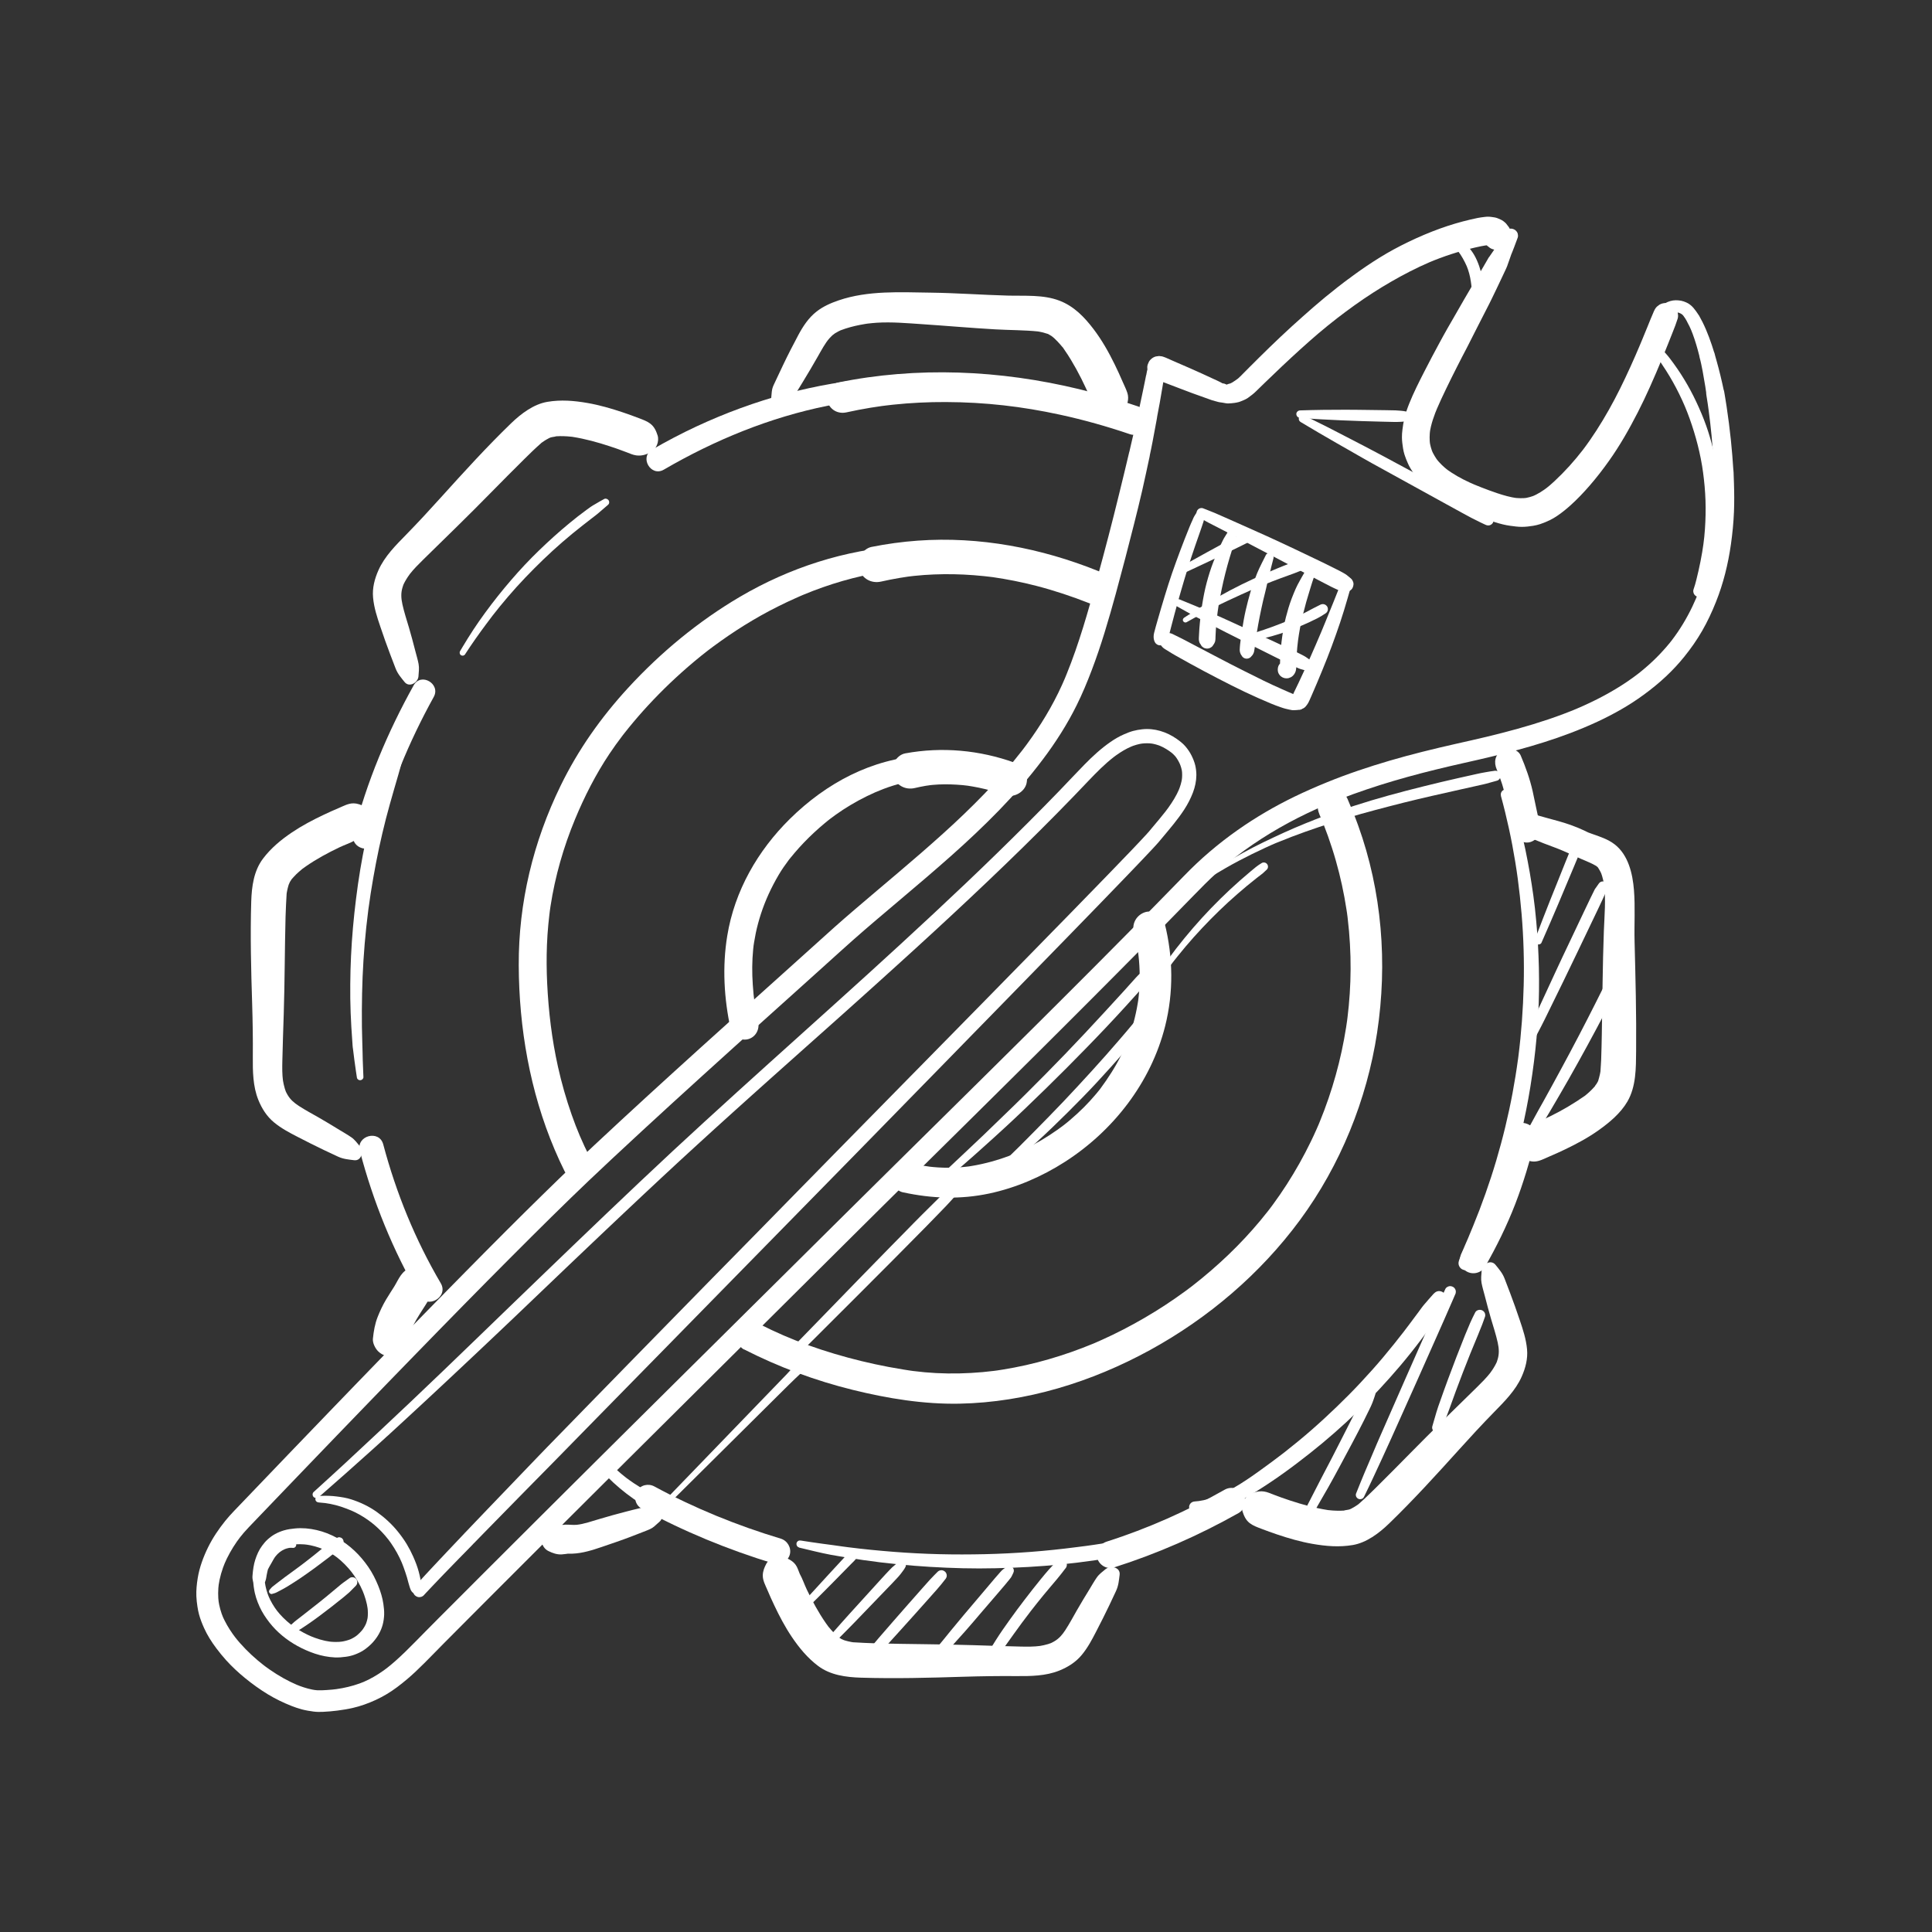 <svg xmlns="http://www.w3.org/2000/svg" id="Layer_1" viewBox="0 0 500 500"><rect x="0" y="0" width="500" height="500" fill="#333333" stroke="none"/><defs><style>.cls-1{fill:#fff;}</style></defs><path class="cls-1" d="M82.5,387.45c2.29-2,4.58-4.01,6.85-6.02s4.55-4.05,6.82-6.09c1.27-1.14,2.54-2.29,3.8-3.44l-.23.18c.49-.38.94-.82,1.39-1.24.4-.37.8-.74,1.21-1.11.8-.73,1.59-1.46,2.39-2.2,1.6-1.47,3.19-2.95,4.78-4.42s3.18-2.96,4.77-4.44,3.17-2.97,4.75-4.45,3.16-2.97,4.74-4.46,3.16-2.98,4.73-4.47,3.15-2.99,4.72-4.48,3.14-3,4.71-4.5,3.14-3,4.71-4.5,3.14-3,4.71-4.5,3.14-3,4.72-4.49,3.15-2.99,4.73-4.49,3.16-2.99,4.74-4.48,3.17-2.98,4.75-4.47,3.16-2.96,4.75-4.44,3.17-2.94,4.75-4.41,3.08-2.83,4.62-4.24,3.11-2.84,4.66-4.25,3.12-2.83,4.69-4.24,3.13-2.82,4.7-4.23,3.14-2.82,4.72-4.23,3.15-2.82,4.73-4.22,3.16-2.82,4.73-4.22,3.16-2.82,4.74-4.22,3.16-2.82,4.74-4.23,3.16-2.82,4.73-4.24,3.15-2.83,4.72-4.25,3.14-2.84,4.71-4.26,3.13-2.84,4.7-4.27,3.12-2.85,4.68-4.29,3.11-2.87,4.66-4.31,3.09-2.88,4.63-4.33,3.07-2.9,4.6-4.35,3.05-2.91,4.57-4.38,3.03-2.93,4.53-4.4,3-2.95,4.49-4.44,2.97-2.98,4.45-4.47,2.94-3,4.4-4.51c1.23-1.27,2.45-2.55,3.66-3.83,1.05-1.1,2.12-2.2,3.22-3.26s2.25-2.07,3.45-3l-.37.28c1.2-.92,2.46-1.77,3.81-2.46.37-.19.75-.37,1.14-.53l-.44.18c1.09-.46,2.23-.8,3.41-.95l-.49.07c.95-.12,1.9-.13,2.85,0l-.49-.07c.98.13,1.93.4,2.84.79l-.44-.18c1.14.48,2.19,1.13,3.17,1.89l-.37-.29c.57.44,1.08.94,1.52,1.51l-.29-.37c.53.69.96,1.45,1.3,2.25l-.19-.44c.32.75.55,1.53.66,2.34l-.07-.49c.1.8.09,1.61-.01,2.41l.07-.49c-.15,1.14-.49,2.25-.94,3.32l.19-.44c-.73,1.73-1.74,3.33-2.83,4.86-.31.43-.63.86-.96,1.28l.29-.38c-1.13,1.46-2.33,2.85-3.51,4.26-.27.33-.54.66-.81.98-.11.13-.23.26-.35.39-.15.17-.31.34-.46.51-.19.2-.38.41-.57.61-.22.24-.45.48-.67.72-.26.27-.52.55-.77.82-.29.31-.58.61-.87.92-.32.34-.65.68-.97,1.02-.36.37-.71.74-1.07,1.11-.38.4-.77.8-1.16,1.2-.42.43-.83.86-1.25,1.3-.45.46-.89.92-1.34,1.39-.47.49-.95.98-1.42,1.47-.5.52-1.01,1.04-1.51,1.55-.53.55-1.06,1.09-1.59,1.64s-1.11,1.14-1.67,1.71-1.16,1.19-1.74,1.79-1.21,1.24-1.81,1.86-1.26,1.29-1.89,1.94-1.3,1.34-1.96,2-1.34,1.38-2.02,2.06-1.39,1.42-2.09,2.14-1.43,1.47-2.15,2.2-1.47,1.5-2.21,2.26-1.51,1.54-2.27,2.31-1.54,1.57-2.31,2.36-1.58,1.61-2.37,2.42-1.62,1.65-2.42,2.47-1.64,1.67-2.46,2.51-1.68,1.71-2.52,2.56-1.71,1.74-2.56,2.61-1.73,1.76-2.6,2.65-1.76,1.79-2.64,2.68-1.77,1.81-2.66,2.71-1.8,1.84-2.7,2.75-1.82,1.86-2.74,2.78-1.84,1.87-2.75,2.8-1.86,1.89-2.79,2.84-1.88,1.91-2.81,2.86-1.88,1.91-2.82,2.87-1.9,1.93-2.85,2.9-1.91,1.95-2.87,2.92-1.92,1.95-2.88,2.93-1.93,1.97-2.89,2.95-1.93,1.96-2.89,2.95-1.94,1.98-2.91,2.96-1.94,1.98-2.91,2.97-1.93,1.97-2.9,2.96-1.94,1.98-2.91,2.97-1.94,1.98-2.91,2.97-1.94,1.97-2.91,2.96-1.93,1.97-2.9,2.95-1.92,1.96-2.88,2.93-1.92,1.96-2.88,2.93-1.91,1.95-2.86,2.92-1.89,1.93-2.83,2.89-1.88,1.92-2.82,2.88-1.87,1.91-2.8,2.86-1.85,1.89-2.78,2.84-1.82,1.87-2.74,2.8-1.81,1.86-2.72,2.78-1.79,1.83-2.69,2.75-1.77,1.81-2.65,2.72-1.74,1.78-2.61,2.67-1.72,1.76-2.58,2.64-1.69,1.73-2.54,2.6-1.66,1.7-2.48,2.55-1.63,1.68-2.45,2.51-1.6,1.64-2.4,2.46-1.57,1.61-2.35,2.41-1.53,1.58-2.29,2.37-1.48,1.54-2.22,2.31-1.45,1.5-2.17,2.26-1.41,1.46-2.11,2.2-1.36,1.42-2.04,2.13-1.32,1.38-1.99,2.07-1.28,1.33-1.92,2-1.23,1.29-1.85,1.93-1.19,1.24-1.78,1.86-1.13,1.18-1.7,1.78c-.25.26-.5.53-.75.79-.34.36-.74.72-1.01,1.13l.28-.36c-.56.59-1.12,1.18-1.68,1.77-.53.56-1.06,1.12-1.59,1.68-.5.52-.99,1.05-1.49,1.57-.46.49-.92.98-1.38,1.47-.43.45-.85.91-1.28,1.36-.39.42-.78.84-1.18,1.26-.35.38-.71.76-1.06,1.14-.32.34-.63.68-.95,1.03-.28.3-.55.6-.83.91-.24.26-.48.52-.71.79-.03.03-.05.06-.08.08-.31.35-.54.74-.54,1.23l.48-1.15c-.13.15-.27.29-.4.44-.29.32-.48.71-.48,1.15,0,.4.18.88.48,1.15s.72.5,1.15.48.86-.16,1.15-.48c.13-.15.27-.29.4-.44l-1.15.48s.4-.05.44-.06c.25-.06.53-.24.72-.42,0,0,.01-.01.02-.02.01-.01.03-.03.04-.05.03-.03.05-.06.08-.09.06-.06.11-.12.17-.18.12-.13.24-.26.36-.38.27-.29.54-.58.82-.87.31-.33.62-.66.93-.98.35-.37.7-.73,1.05-1.1.39-.4.78-.81,1.16-1.21.43-.44.85-.88,1.28-1.32.46-.47.92-.95,1.38-1.42.49-.51.99-1.02,1.48-1.52.53-.54,1.06-1.08,1.59-1.62.56-.57,1.12-1.15,1.68-1.72.14-.15.28-.29.42-.44l-.36.28c.37-.26.67-.59.99-.92.21-.22.43-.44.64-.66.44-.45.89-.91,1.33-1.36.93-.95,1.86-1.9,2.79-2.85.98-1,1.97-2.01,2.95-3.01,1.04-1.06,2.09-2.13,3.13-3.19s2.18-2.22,3.27-3.33c1.15-1.16,2.29-2.33,3.44-3.49s2.38-2.42,3.57-3.63,2.45-2.5,3.67-3.75,2.54-2.59,3.81-3.89,2.6-2.65,3.9-3.98,2.68-2.74,4.02-4.1,2.74-2.8,4.12-4.2,2.78-2.84,4.18-4.26,2.85-2.9,4.27-4.35,2.87-2.93,4.31-4.4,2.93-2.99,4.39-4.48,2.96-3.02,4.44-4.53,2.97-3.03,4.45-4.54,3-3.06,4.51-4.6,3-3.06,4.5-4.59,3.02-3.08,4.54-4.63,3.02-3.08,4.53-4.62,3.01-3.07,4.52-4.61,3.01-3.07,4.52-4.61,2.98-3.04,4.47-4.56,2.97-3.03,4.45-4.55,2.93-2.99,4.39-4.49,2.91-2.97,4.36-4.46,2.87-2.93,4.3-4.4,2.8-2.87,4.21-4.3,2.77-2.83,4.15-4.25,2.69-2.76,4.04-4.14,2.64-2.71,3.97-4.06,2.57-2.64,3.86-3.95,2.48-2.54,3.73-3.82,2.41-2.47,3.62-3.71,2.31-2.37,3.47-3.56,2.23-2.29,3.35-3.44,2.13-2.19,3.2-3.28c1.01-1.04,2.01-2.07,3.02-3.11s1.91-1.97,2.87-2.95c.89-.92,1.78-1.84,2.68-2.76.83-.86,1.67-1.72,2.5-2.59.77-.79,1.53-1.59,2.3-2.38.7-.73,1.4-1.45,2.1-2.18.63-.66,1.26-1.31,1.89-1.97.55-.58,1.11-1.16,1.66-1.74.48-.5.96-1.01,1.43-1.51.4-.42.79-.84,1.19-1.26.32-.34.63-.68.94-1.02.23-.25.46-.5.68-.76.36-.41.7-.84,1.05-1.25,1.97-2.37,4-4.71,5.67-7.3.89-1.38,1.64-2.83,2.22-4.36.54-1.43.87-2.97.88-4.5,0-.84-.1-1.7-.29-2.52-.21-.88-.56-1.73-.96-2.54-.43-.87-.99-1.68-1.63-2.42s-1.42-1.33-2.21-1.89c-2.58-1.81-5.78-2.84-8.94-2.48-.79.09-1.58.22-2.35.43s-1.52.51-2.26.83c-1.27.54-2.46,1.24-3.59,2.02-2.46,1.7-4.65,3.73-6.74,5.86-2.19,2.23-4.32,4.53-6.49,6.78-2.64,2.73-5.3,5.43-7.98,8.11s-5.39,5.36-8.11,8.01-5.44,5.27-8.19,7.88-5.54,5.24-8.33,7.84-5.57,5.17-8.36,7.74-5.63,5.16-8.46,7.73-5.66,5.13-8.5,7.69-5.64,5.09-8.47,7.63-5.67,5.1-8.51,7.66-5.63,5.08-8.43,7.62-5.63,5.11-8.43,7.68-5.56,5.1-8.32,7.67-5.69,5.31-8.52,7.99-5.7,5.4-8.54,8.11-5.64,5.39-8.45,8.09-5.65,5.43-8.47,8.15-5.61,5.41-8.41,8.11-5.63,5.44-8.44,8.16-5.63,5.44-8.46,8.15-5.63,5.39-8.46,8.07-5.7,5.38-8.56,8.06-5.7,5.34-8.56,7.98c-2.66,2.46-5.34,4.9-8.03,7.34-.36.32-.35.97,0,1.29.39.35.91.34,1.29,0h0Z"></path><path class="cls-1" d="M432.03,81.53c.15-.18.31-.33.49-.47l-.31.24c.22-.17.46-.3.71-.41l-.37.16c.31-.13.63-.21.95-.25l-.42.06c.39-.05.78-.05,1.16,0l-.42-.06c.39.05.77.16,1.13.31l-.39-.16c.32.14.63.31.91.52l-.34-.26c.24.19.46.4.65.65l-.26-.34c.45.59.84,1.22,1.19,1.87l.27-2.11h0c-.09.12-.18.24-.28.36-.13.2-.2.42-.21.66-.05.39,0,.78.21,1.13.38.67.71,1.36,1.01,2.07l-.18-.43c.76,1.8,1.35,3.67,1.87,5.56.16.6.32,1.2.47,1.8l.2-1.54c-.18.41-.29.59-.29,1.05,0,.25.04.41.09.62.02.07.04.13.05.2.04.16.09.32.13.49.08.3.14.61.21.91.13.63.26,1.25.38,1.88.25,1.33.48,2.66.69,3.99.12.78.23,1.56.34,2.33l.6-2.28c-.13.17-.26.34-.39.5l-.24.57c-.15.47-.07.85,0,1.31.02.1.03.2.05.3.03.19.06.38.09.57.06.39.12.78.18,1.16.12.79.23,1.57.33,2.36l-.09-.64c.29,2.13.53,4.27.74,6.41s.37,4.29.5,6.44.22,4.15.27,6.23.08,4.33,0,6.5c-.08,2.3-.26,4.6-.54,6.88-.03.28-.07.56-.11.83l.09-.68c-.3,2.21-.69,4.4-1.2,6.57s-1.11,4.29-1.84,6.39c-.41,1.18-.86,2.34-1.34,3.49l.26-.62c-1.33,3.14-2.94,6.15-4.86,8.97-.53.78-1.09,1.54-1.66,2.29l.41-.52c-1.06,1.37-2.19,2.67-3.38,3.92s-2.41,2.4-3.7,3.5c-.73.63-1.48,1.24-2.24,1.83l.53-.41c-1.92,1.48-3.93,2.85-6.02,4.1s-4.27,2.42-6.49,3.47c-1.25.6-2.52,1.17-3.8,1.71l.63-.26c-2.54,1.07-5.13,2.04-7.74,2.92s-5.27,1.69-7.93,2.43-5.36,1.43-8.05,2.08-5.41,1.25-8.11,1.86c-2.85.64-5.7,1.32-8.53,2.03s-5.64,1.47-8.44,2.29-5.5,1.67-8.22,2.6-5.39,1.92-8.03,3c-2.83,1.15-5.63,2.38-8.38,3.71-2.55,1.24-5.05,2.57-7.49,4s-4.88,2.99-7.22,4.64c-2.53,1.78-4.98,3.68-7.33,5.69s-4.44,4-6.52,6.14c-2.47,2.54-4.95,5.07-7.43,7.6s-4.96,5.04-7.44,7.55-5,5.05-7.51,7.57-4.99,5.01-7.49,7.5-5,4.99-7.51,7.49-5.04,5.01-7.57,7.51c-2.51,2.49-5.02,4.97-7.53,7.46s-5.06,5-7.59,7.5-5.03,4.97-7.54,7.45-5.03,4.97-7.54,7.45-5.06,5-7.58,7.5-5.02,4.97-7.53,7.46-5.08,5.04-7.62,7.56-5.08,5.04-7.62,7.56-5.07,5.02-7.6,7.53-5.1,5.05-7.64,7.58-5.07,5.02-7.6,7.53-5.08,5.04-7.62,7.56-5.08,5.04-7.62,7.56-5.06,5.03-7.59,7.54-5.09,5.06-7.63,7.59-5.06,5.03-7.58,7.55-5.07,5.05-7.6,7.58-5.06,5.05-7.59,7.58-5.04,5.05-7.56,7.57-4.8,4.79-7.17,7.2c-1.78,1.8-3.54,3.63-5.36,5.39-1.56,1.51-3.17,2.98-4.89,4.31l.56-.43c-1.6,1.24-3.31,2.35-5.12,3.26-.52.26-1.05.5-1.58.73l.66-.28c-1.88.79-3.84,1.36-5.84,1.74-.63.12-1.26.22-1.89.31l.74-.1c-.97.13-1.94.22-2.91.28-.79.05-1.6.1-2.39.06-.35-.02-.69-.05-1.03-.1l.74.1c-1.46-.2-2.88-.6-4.26-1.11-.43-.16-.86-.33-1.28-.51l.67.28c-1.22-.52-2.41-1.11-3.57-1.75-1.24-.69-2.45-1.45-3.61-2.26-.68-.47-1.34-.96-1.99-1.46l.57.44c-2.26-1.75-4.38-3.69-6.27-5.84-.52-.59-1.02-1.2-1.5-1.82l.44.57c-1.11-1.44-2.11-2.96-2.92-4.58-.22-.44-.43-.88-.62-1.34l.28.67c-.62-1.47-1.05-3.02-1.27-4.6l.1.75c-.23-1.72-.21-3.45.02-5.17l-.1.75c.3-2.16.92-4.27,1.77-6.28l-.28.67c.87-2.06,1.98-4.03,3.26-5.87.34-.49.69-.97,1.06-1.44l-.44.57c.79-1.02,1.63-1.98,2.52-2.91,1.06-1.11,2.13-2.22,3.19-3.33,2.15-2.24,4.3-4.48,6.45-6.73s4.39-4.57,6.59-6.86,4.4-4.58,6.6-6.86,4.44-4.6,6.66-6.9,4.4-4.55,6.6-6.82,4.37-4.5,6.56-6.75,4.3-4.41,6.45-6.62,4.19-4.28,6.29-6.42,4.09-4.16,6.14-6.23,3.92-3.96,5.89-5.93,3.77-3.77,5.65-5.65c1.77-1.76,3.54-3.52,5.32-5.27,1.66-1.63,3.32-3.26,4.99-4.88,1.53-1.48,3.06-2.96,4.61-4.43,1.94-1.85,3.9-3.69,5.86-5.52,2.6-2.44,5.22-4.86,7.84-7.28s5.22-4.8,7.84-7.2,5.27-4.81,7.91-7.2,5.26-4.76,7.89-7.14,5.3-4.78,7.95-7.16,5.28-4.74,7.91-7.11,5.29-4.76,7.93-7.14c2.38-2.14,4.74-4.3,7.14-6.42,2.04-1.81,4.11-3.59,6.19-5.36s4.27-3.63,6.41-5.43,4.31-3.65,6.45-5.48,4.32-3.73,6.46-5.63,4.22-3.81,6.28-5.76,4.1-3.95,6.08-5.99,3.85-4.07,5.69-6.19c1.97-2.27,3.86-4.62,5.67-7.02,1.66-2.2,3.23-4.47,4.69-6.8s2.8-4.69,4.01-7.14c1.48-2.97,2.75-6.04,3.93-9.14s2.32-6.47,3.33-9.76,1.97-6.63,2.88-9.97c.84-3.09,1.67-6.19,2.48-9.29.76-2.89,1.5-5.79,2.23-8.69s1.48-5.89,2.15-8.84c.33-1.45.65-2.89.96-4.34.16-.74.32-1.48.48-2.23.08-.37.16-.75.24-1.12.12-.58.3-1.2.31-1.79l-.1.71c.57-2.58,1.04-5.18,1.52-7.78.07-.38.14-.75.21-1.13.03-.18.07-.36.1-.54.02-.1.03-.19.05-.29,0-.05.02-.1.03-.14l.09-.67c-.03-.24-.06-.48-.1-.72v1.32c.52-2.56.95-5.14,1.39-7.72.06-.36.12-.72.18-1.08.03-.18.06-.36.09-.54.06-.36.19-.83.16-1.17l-.08.62c.06-.32.12-.65.18-.97.1-.31.11-.62.04-.93-.01-.31-.11-.6-.28-.86-.15-.27-.35-.49-.6-.65-.22-.21-.49-.34-.79-.42-.59-.14-1.26-.11-1.79.23-.48.31-.96.8-1.07,1.39-.06.32-.12.65-.18.97l.23-.55c-.11.23-.24.48-.29.73-.02.08-.03.16-.05.24-.03.17-.07.34-.1.51-.07.33-.13.66-.2.99-.13.65-.27,1.3-.4,1.95-.27,1.28-.53,2.56-.81,3.83-.15.7-.3,1.41-.44,2.11l.25-.59-.03.05-.25.6s-.02.09-.03.14c-.02.08-.03.15-.05.23-.04.18-.08.36-.12.54-.07.32-.14.64-.21.95-.15.65-.29,1.3-.44,1.95-.29,1.28-.59,2.55-.89,3.83-.17.72-.34,1.44-.5,2.16l.27-.64c-.14.31-.27.61-.35.93-.03.12-.06.25-.09.37-.06.24-.11.48-.17.72-.11.48-.22.95-.34,1.43-.22.95-.45,1.89-.68,2.84-.45,1.86-.91,3.72-1.36,5.58s-.9,3.66-1.36,5.48-.92,3.61-1.39,5.42-.95,3.61-1.43,5.41c-.51,1.92-1.03,3.83-1.56,5.75-.57,2.07-1.14,4.14-1.73,6.2s-1.19,4.13-1.83,6.18-1.3,4.09-2.01,6.12-1.46,4.03-2.27,6.02c-.2.49-.4.97-.6,1.46l.29-.68c-1.16,2.75-2.47,5.42-3.93,8.02s-3.02,5.05-4.71,7.46c-.96,1.37-1.95,2.72-2.98,4.04l.44-.58c-1.5,1.94-3.07,3.84-4.69,5.69s-3.31,3.69-5.04,5.48-3.51,3.56-5.31,5.29-3.65,3.45-5.52,5.13-3.75,3.35-5.65,5-3.79,3.27-5.7,4.89-3.78,3.2-5.67,4.8-3.74,3.17-5.6,4.76-3.63,3.13-5.42,4.72c-2.15,1.91-4.28,3.85-6.42,5.78-2.33,2.1-4.66,4.2-6.99,6.29s-4.66,4.19-7,6.29-4.66,4.19-6.99,6.29-4.66,4.2-6.99,6.3-4.65,4.21-6.97,6.32-4.62,4.21-6.93,6.32-4.62,4.24-6.92,6.37-4.6,4.27-6.89,6.41c-1.73,1.62-3.46,3.24-5.18,4.88-1.34,1.28-2.68,2.57-4.01,3.86-1.44,1.4-2.88,2.8-4.32,4.21-1.54,1.51-3.07,3.02-4.6,4.53-1.62,1.6-3.23,3.21-4.85,4.83-1.69,1.69-3.38,3.39-5.07,5.09s-3.51,3.54-5.26,5.32-3.61,3.66-5.41,5.5-3.72,3.79-5.57,5.69-3.78,3.87-5.66,5.81-3.85,3.95-5.77,5.93-3.88,4.01-5.82,6.01-3.9,4.04-5.85,6.06-3.9,4.05-5.85,6.08-3.89,4.04-5.83,6.06-3.85,4.01-5.77,6.02-3.79,3.96-5.69,5.94c-.93.97-1.86,1.94-2.79,2.91-.78.82-1.54,1.66-2.25,2.54-1.69,2.11-3.21,4.34-4.41,6.77s-2.26,5.23-2.71,8.03c-.25,1.55-.41,3.12-.35,4.69.03.9.15,1.8.28,2.69.1.68.23,1.35.41,2.01.32,1.21.79,2.38,1.3,3.52.41.91.88,1.8,1.41,2.66.55.9,1.15,1.77,1.79,2.62.8,1.05,1.62,2.08,2.51,3.06,1.51,1.66,3.16,3.2,4.9,4.62,1.89,1.54,3.87,2.97,5.95,4.23,1.94,1.17,3.98,2.16,6.09,2.99.84.33,1.7.62,2.57.86,1.03.28,2.07.45,3.12.59.82.11,1.64.11,2.47.07,1.23-.06,2.46-.16,3.68-.32,1.34-.18,2.68-.38,4-.69,1-.23,1.99-.52,2.96-.86,2.03-.71,4.01-1.62,5.86-2.73s3.54-2.42,5.17-3.79,3.05-2.75,4.51-4.2c1.63-1.62,3.23-3.28,4.85-4.92,2.15-2.18,4.32-4.34,6.48-6.51s4.48-4.49,6.72-6.74,4.48-4.49,6.73-6.73,4.47-4.47,6.71-6.71,4.49-4.48,6.74-6.72,4.48-4.47,6.72-6.7,4.5-4.48,6.75-6.72,4.5-4.48,6.75-6.71,4.5-4.47,6.75-6.71,4.5-4.47,6.75-6.71,4.5-4.47,6.75-6.71,4.5-4.47,6.75-6.71,4.49-4.46,6.73-6.69,4.5-4.47,6.75-6.71,4.5-4.47,6.75-6.71,4.47-4.45,6.71-6.67,4.46-4.43,6.69-6.64,4.47-4.42,6.7-6.63,4.47-4.42,6.71-6.63,4.47-4.42,6.71-6.63,4.47-4.42,6.7-6.63,4.47-4.42,6.7-6.64,4.45-4.41,6.67-6.62,4.46-4.43,6.68-6.66,4.43-4.43,6.65-6.65,4.44-4.45,6.65-6.68,4.43-4.46,6.64-6.7,4.41-4.48,6.61-6.72,4.4-4.49,6.59-6.74c1.93-1.98,3.86-3.95,5.91-5.81,1.77-1.6,3.6-3.13,5.48-4.58l-.54.42c1.45-1.12,2.94-2.2,4.45-3.23s3.03-2.01,4.59-2.96,3.11-1.83,4.7-2.69,3.21-1.68,4.84-2.46,3.29-1.53,4.95-2.24c.2-.09.41-.17.62-.26l-.63.27c2.26-.95,4.55-1.85,6.86-2.69s4.67-1.63,7.03-2.38,4.75-1.44,7.14-2.11,4.83-1.29,7.26-1.89,4.92-1.18,7.38-1.73c2.31-.52,4.63-1.04,6.93-1.6s4.62-1.14,6.91-1.76,4.59-1.29,6.86-2.01,4.51-1.49,6.74-2.34c2.4-.91,4.77-1.9,7.09-2.98,2.1-.98,4.16-2.04,6.17-3.2s3.91-2.39,5.76-3.75c2.02-1.47,3.96-3.05,5.78-4.76,1.68-1.58,3.26-3.27,4.71-5.07,1.71-2.12,3.27-4.34,4.63-6.7s2.55-4.9,3.57-7.47c.96-2.39,1.75-4.85,2.39-7.35s1.14-5.06,1.5-7.63c.39-2.78.67-5.56.78-8.36.1-2.45.08-4.91,0-7.36-.02-.56-.04-1.12-.06-1.68-.03-.77-.01-1.58-.18-2.33l.09.67c-.16-2.64-.38-5.28-.65-7.91-.3-2.85-.66-5.7-1.09-8.54-.11-.72-.22-1.44-.34-2.15-.06-.36-.12-.73-.18-1.09-.03-.17-.06-.35-.09-.52-.02-.09-.03-.19-.05-.28-.11-.66-.59-1.19-1.14-1.53l1.08,1.4c-.55-2.63-1.18-5.26-1.91-7.84-.1-.34-.2-.68-.29-1.02-.04-.16-.08-.32-.13-.49-.02-.08-.04-.16-.06-.24-.01-.04-.02-.08-.03-.12-.1-.34-.27-.64-.52-.89-.14-.12-.29-.23-.43-.33l.92,1.2c-.42-1.4-.88-2.78-1.39-4.14s-1.05-2.64-1.69-3.92c-.28-.56-.58-1.12-.89-1.67-.38-.67-1.26-1.03-2-.81h0c.66.27,1.31.54,1.97.8-.25-.4-.51-.8-.79-1.18-.21-.29-.43-.57-.66-.84-.28-.34-.6-.61-.96-.88-.27-.2-.56-.37-.87-.5-.44-.19-.87-.36-1.35-.45-.93-.16-1.87-.18-2.79.09-.47.13-.94.33-1.34.6-.25.17-.5.36-.72.56s-.4.46-.59.7c-.21.28-.26.83-.15,1.16s.27.58.54.78.58.34.91.32c.38-.02.81-.14,1.06-.44h0Z"></path><path class="cls-1" d="M294.43,105.15c-19.88-6.85-41.14-10.06-62.15-8.34-5.15.42-10.29,1.14-15.35,2.18-2.06.42-3.43,2.97-2.8,4.93.7,2.15,2.73,3.28,4.93,2.8,2.06-.45,4.14-.86,6.22-1.2,1.04-.17,2.08-.33,3.13-.47-.79.11.67-.08.83-.1.63-.08,1.26-.15,1.9-.22,4.54-.48,9.1-.7,13.66-.68,10.22.04,19.71,1.14,29.56,3.28,6.12,1.33,12.16,3.03,18.09,5.05,1.86.63,4.18-.72,4.61-2.62.48-2.09-.63-3.93-2.62-4.61h0Z"></path><path class="cls-1" d="M398.58,213.53c-.75-2.9-1.28-5.85-1.93-8.77-.72-3.19-1.81-6.22-3.09-9.23-.74-1.73-3.42-2.25-4.91-1.29-1.8,1.16-2.08,3.06-1.29,4.91.12.28.15.38.02.04.08.19.16.38.23.57.16.41.32.82.47,1.23.25.67.48,1.34.69,2.01.4,1.28.73,2.57,1.03,3.88.64,2.85,1.17,5.71,1.91,8.54.47,1.8,2.57,3.07,4.38,2.49s2.98-2.45,2.49-4.38h0Z"></path><path class="cls-1" d="M384.36,327.79c2.96-5.2,5.61-10.57,7.77-16.15s3.73-11.04,5.24-16.67c1.19-4.4-5.65-6.28-6.83-1.88-1.47,5.51-3.03,11-5.07,16.33-.96,2.52-1.71,4.27-2.94,6.82-1.31,2.73-2.73,5.39-4.22,8.03-.93,1.64-.39,3.82,1.25,4.78s3.84.39,4.78-1.25h0Z"></path><path class="cls-1" d="M288.24,405.67c11.21-3.55,22.04-8.31,32.28-14.08,1.65-.93,2.21-3.19,1.26-4.81s-3.15-2.2-4.81-1.26c-9.72,5.51-19.93,10.06-30.58,13.46-1.78.57-2.93,2.41-2.42,4.27.48,1.76,2.47,2.99,4.27,2.42h0Z"></path><path class="cls-1" d="M166.01,390.39c10.88,5.93,22.41,10.67,34.27,14.27,1.73.53,3.65-.63,4.12-2.34s-.6-3.6-2.34-4.12c-11.34-3.41-22.3-7.87-32.71-13.51-1.57-.85-3.6-.39-4.52,1.19s-.39,3.66,1.19,4.52h0Z"></path><path class="cls-1" d="M93.12,297.83c3.44,13.12,8.57,25.79,15.4,37.51,2.08,3.57,7.64.33,5.55-3.24-6.61-11.25-11.54-23.33-14.89-35.94-1.04-3.9-7.08-2.25-6.06,1.67h0Z"></path><path class="cls-1" d="M107.07,177.34c-6.75,12.12-12.18,25.01-15.58,38.48-.97,3.83,4.97,5.47,5.92,1.63,3.23-13,8.37-25.37,14.84-37.08,1.87-3.38-3.3-6.41-5.18-3.03h0Z"></path><path class="cls-1" d="M227.71,97.78c-16.5,1.21-32.5,5.61-47.48,12.59-3.92,1.83-7.74,3.83-11.47,6-3.34,1.94-.32,7.13,3.03,5.18,13.22-7.69,27.41-13.52,42.44-16.55,4.46-.9,8.95-1.54,13.48-1.93,1.43-.12,2.65-1.13,2.65-2.65,0-1.35-1.21-2.75-2.65-2.65h0Z"></path><path class="cls-1" d="M203.19,104.7c.97-.83,1.84-1.5,2.55-2.59s1.41-2.25,2.1-3.38c1.31-2.12,2.55-4.27,3.79-6.43.93-1.63,1.98-3.6,3.03-4.75.32-.36.67-.68,1.02-1.01-.46.43.31-.22.46-.31.29-.18.59-.34.9-.5.14-.07.28-.13.41-.2.89-.45-.41.15.14-.06,1.63-.62,3.32-1.07,5.03-1.4.41-.08.82-.15,1.24-.22.23-.04.47-.07.7-.11-.06,0-.59.07-.14.02.83-.1,1.67-.18,2.51-.24,3.91-.24,7.87.12,11.77.38,6.31.42,12.6.98,18.91,1.34,3.71.21,7.46.17,11.15.55-.77-.08-.03,0,.11.03.29.06.58.11.87.18.5.12.99.31,1.49.43.64.15-.39-.14-.44-.21.05.07.39.18.44.21.29.17.59.33.87.51.1.07.34.28.43.3,0,0-.75-.63-.4-.31.24.22.5.42.74.64.58.54,1.12,1.12,1.64,1.72.1.12.2.24.3.36.41.48.32.27-.04-.07.3.29.53.71.77,1.05.55.78,1.06,1.58,1.56,2.4.98,1.62,1.9,3.28,2.75,4.98s1.59,3.31,2.32,4.99c.06.14.12.27.18.41.24.55-.4-.97-.08-.2.14.34.28.67.41,1.01.81,1.97,1.98,2.97,3.98,3.64,1.56.52,3.59-.34,4.37-1.78.72-1.33,1.22-2.85.74-4.36-.32-1-.81-1.96-1.23-2.92-.65-1.51-1.33-3-2.05-4.47-1.57-3.21-3.33-6.33-5.5-9.18-2.37-3.11-5.06-5.9-8.79-7.33-4.19-1.62-9.03-1.2-13.44-1.32-6.62-.18-13.22-.67-19.84-.76-7.95-.1-16.24-.61-23.89,2-2.02.69-3.98,1.55-5.67,2.86-2.09,1.62-3.55,3.85-4.78,6.15-1.37,2.57-2.7,5.15-3.95,7.78-.64,1.35-1.29,2.71-1.92,4.07-.31.68-.69,1.36-.86,2.09-.18.82-.17,1.69-.28,2.52-.26,2,2.39,2.52,3.6,1.49h0Z"></path><path class="cls-1" d="M105.79,346.45l.03-.24-.17,1.23c.22-1.55.66-3.02,1.26-4.46l-.47,1.12c.78-1.8,1.82-3.46,2.88-5.11.49-.76.98-1.51,1.44-2.29.21-.36.42-.73.61-1.11.26-.5.57-1.09.71-1.61.36-1.3.11-2.56-.52-3.72-1.01-1.85-3.21-2.51-5.16-2.1-2.41.51-3.23,2.95-4.38,4.81-.69,1.11-1.42,2.2-2.09,3.33-.87,1.46-1.59,2.99-2.21,4.57-.7,1.79-1.01,3.66-1.21,5.57-.12,1.11.6,2.53,1.36,3.28.8.8,2.13,1.41,3.28,1.36s2.44-.45,3.28-1.36l.73-.94c.42-.72.63-1.5.63-2.34h0Z"></path><path class="cls-1" d="M169.15,390.25c-1.28-.1-2.39-.2-3.66.09-1.13.25-2.26.56-3.38.84-2.34.59-4.64,1.25-6.95,1.93-1.89.55-4.13,1.34-5.92,1.51-1,.09-1.97-.08-2.96-.04-.55.02-1.1.12-1.64.21.38-.12.77-.12,1.15,0,.48.23.49.23.02-.02-1.81-1.02-4.2-.43-5.26,1.38-.99,1.69-.49,4.34,1.38,5.26,1.15.56,2.21.94,3.5.87-.41.02,2.5-.23,1-.18.56-.02,1.11.01,1.67-.01,2.69-.1,5.23-.92,7.76-1.78s5.04-1.71,7.52-2.66c1.24-.48,2.49-.96,3.73-1.45.8-.32,1.55-.59,2.21-1.16.45-.38.86-.8,1.32-1.18,1.53-1.28.15-3.47-1.49-3.6h0Z"></path><path class="cls-1" d="M391.88,213.81c.54.62,1.08,1.32,1.73,1.82.91.69,2.15,1.1,3.19,1.53,1.77.74,3.57,1.44,5.38,2.1,3.13,1.15,6.03,2.67,9.35,4.03.39.16.02.01-.05-.02.21.1.42.19.63.3.3.15.59.33.89.48.04.02.5.32.16.08s.14.14.22.21c.27.24,0-.05-.04-.11.16.19.3.42.43.63.23.37.45.77.63,1.17s.02.05-.01-.02c.09.24.17.48.24.72.11.37.21.74.29,1.11.06.25.1.5.15.76.04.21.09.56.04.15.53,3.98.12,8.19-.03,12.19-.33,8.87-.37,17.73-.53,26.61-.04,2.26-.09,4.52-.17,6.78-.04.97-.13,1.93-.18,2.89-.04.74.14-.61-.01.11-.04.22-.07.44-.12.65-.12.58-.29,1.14-.45,1.71-.31,1.08.37-.59.03-.01-.14.25-.27.52-.42.76-.12.2-.46.55-.5.76,0,0,.63-.75.31-.4-.12.14-.24.28-.36.42-.45.51-.93.99-1.43,1.45-.23.21-.46.41-.69.6-.16.13-.33.26-.48.4-.46.41.7-.5.18-.14-2.9,2.02-5.88,3.8-9.06,5.36-1.49.73-2.99,1.4-4.51,2.06-.13.06-.62.26.02,0,.72-.3-.06.02-.22.09-.59.24-1.38.46-1.87.78-1.33.86-1.99,2.05-2.51,3.51s.35,3.64,1.78,4.37c.99.5,1.98.9,3.11.91,1.36,0,2.69-.77,3.91-1.28,1.39-.59,2.77-1.21,4.14-1.87,3.02-1.45,6-3.05,8.73-5s5.61-4.33,7.39-7.37c2.28-3.93,2.22-8.71,2.26-13.11.09-9.45-.16-18.89-.4-28.34-.11-4.42.19-8.89-.16-13.3-.34-4.22-1.45-9.06-4.97-11.8-1.76-1.37-3.87-2.03-5.95-2.76-.22-.08-1.3-.49-.71-.24-.42-.18-.81-.4-1.22-.59-1.15-.54-2.33-1.02-3.53-1.45-2.12-.76-4.3-1.3-6.47-1.9-1.03-.28-2.07-.58-3.08-.91-1.18-.39-2.35-.31-3.58-.46-1.98-.25-2.56,2.39-1.49,3.6h0Z"></path><path class="cls-1" d="M93.12,296.63c-.7-.82-1.27-1.65-2.17-2.28-.95-.66-1.97-1.24-2.96-1.84-1.84-1.13-3.68-2.25-5.55-3.32-1.7-.97-3.44-1.9-5.09-2.97-1.27-.83-2.23-1.66-2.95-2.91-.19-.33-.37-.67-.52-1.01.2.47-.11-.39-.16-.53-.11-.37-.21-.74-.29-1.11-.06-.25-.1-.5-.15-.76-.04-.2-.09-.57-.04-.15-.22-1.69-.21-3.42-.17-5.12.09-4.05.23-8.11.36-12.16.27-8.39.25-16.78.47-25.18.05-2,.17-4,.28-6,.03-.53,0,0-.02.1.03-.22.07-.44.11-.65.1-.51.21-1.01.36-1.5.06-.21.15-.42.2-.63.15-.64-.14.39-.21.44.15-.11.29-.59.39-.77.13-.22.27-.43.41-.65.47-.75-.27.28-.08.07.45-.49.87-1,1.35-1.46.44-.42.9-.82,1.37-1.21.8-.68-.48.32.19-.16.31-.22.62-.45.93-.67,2.71-1.88,5.64-3.46,8.6-4.88,1.36-.65,2.87-1.14,4.18-1.88.03-.02-.94.39-.46.2.17-.07.34-.14.51-.21.58-.24,1.2-.44,1.75-.73,1.37-.72,2.05-2.11,2.51-3.51.52-1.57-.33-3.59-1.78-4.37-.95-.51-1.89-.89-2.99-.91-1.31-.03-2.59.68-3.76,1.18-1.33.56-2.65,1.15-3.95,1.77-2.83,1.34-5.61,2.8-8.21,4.55-2.86,1.93-5.46,4.08-7.54,6.84-2.37,3.16-2.9,7.2-3.02,11.05-.27,8.83-.04,17.69.24,26.52.14,4.55.21,9.09.17,13.65-.03,3.73.01,7.69,1.43,11.19.91,2.25,2.19,4.28,4.08,5.83s3.89,2.6,6,3.69c2.29,1.18,4.58,2.35,6.92,3.46,1.2.57,2.41,1.15,3.62,1.7,1.39.64,2.66.73,4.15.92,2,.26,2.52-2.39,1.49-3.6h0Z"></path><path class="cls-1" d="M286.13,406.08c-.82.7-1.65,1.27-2.28,2.17-.66.95-1.24,1.97-1.84,2.96-1.13,1.84-2.25,3.68-3.32,5.55-.97,1.7-1.9,3.44-2.97,5.09-.83,1.27-1.66,2.23-2.91,2.95-.33.19-.67.37-1.01.52.47-.2-.39.11-.53.16-.37.11-.74.21-1.11.29-.25.06-.5.1-.76.15-.2.04-.57.09-.15.04-1.69.22-3.42.21-5.12.17-4.05-.09-8.11-.23-12.16-.36-8.39-.27-16.78-.25-25.18-.47-2-.05-4-.17-6-.28-.53-.03,0,0,.1.02-.22-.03-.44-.07-.65-.11-.51-.1-1.01-.21-1.5-.36-.21-.06-.42-.15-.63-.2-.64-.15.39.14.44.21-.11-.15-.59-.29-.77-.39-.22-.13-.43-.27-.65-.41-.75-.47.28.27.07.08-.49-.45-1-.87-1.46-1.35-.42-.44-.82-.9-1.21-1.37-.68-.8.32.48-.16-.19-.22-.31-.45-.62-.67-.93-1.88-2.71-3.46-5.64-4.88-8.6-.65-1.36-1.14-2.87-1.88-4.18-.02-.03.39.94.2.46-.07-.17-.14-.34-.21-.51-.24-.58-.44-1.2-.73-1.75-.72-1.37-2.11-2.05-3.51-2.51-1.57-.52-3.59.33-4.37,1.78-.51.95-.89,1.89-.91,2.99-.03,1.31.68,2.59,1.18,3.76.56,1.33,1.15,2.65,1.77,3.95,1.34,2.83,2.8,5.61,4.55,8.21,1.93,2.86,4.08,5.46,6.84,7.54,3.16,2.37,7.2,2.9,11.05,3.02,8.83.27,17.69.04,26.52-.24,4.55-.14,9.09-.21,13.65-.17,3.73.03,7.69-.01,11.19-1.43,2.25-.91,4.28-2.19,5.83-4.08s2.6-3.89,3.69-6c1.18-2.29,2.35-4.58,3.46-6.92.57-1.2,1.15-2.41,1.7-3.62.64-1.39.73-2.66.92-4.15.26-2-2.39-2.52-3.6-1.49h0Z"></path><path class="cls-1" d="M383.45,328.84c-.07,1.09-.23,2.08-.03,3.17s.56,2.26.85,3.38c.52,2.01,1.04,4.01,1.63,6s1.25,4,1.7,6.03c.37,1.65.4,3,0,4.34-.04.13-.34,1.01-.16.57-.15.36-.34.71-.52,1.05-.22.4-.47.8-.72,1.18-.1.15-.7.97-.48.69-1.04,1.33-2.25,2.54-3.45,3.72-2.93,2.88-5.86,5.75-8.8,8.62-5.89,5.75-11.58,11.7-17.44,17.48-1.37,1.35-2.74,2.7-4.19,3.97-.62.54.27-.14-.4.33-.34.24-.69.48-1.05.69s-.74.4-1.1.6c-.13.07-.55.29.1-.04.7-.35,0-.03-.16.02-.49.15-1.09.15-1.55.34,0,0,1.02-.09.53-.08-.14,0-.29.03-.43.04-.34.02-.69.04-1.03.04-.62,0-1.24-.02-1.86-.06-.32-.02-.64-.06-.97-.09-1.15-.11.72.12-.41-.05-3.27-.52-6.49-1.41-9.64-2.45-1.44-.47-2.86-.98-4.27-1.52-.83-.31-1.61-.69-2.49-.81-1.39-.19-2.54.17-3.76.81-1.45.76-2.28,2.8-1.78,4.37.38,1.17.85,2.22,1.85,3,.9.69,1.94,1.05,2.98,1.45,1.38.53,2.76,1.03,4.16,1.5,2.98,1,6.01,1.88,9.11,2.42,3.5.61,6.92.9,10.44.3s6.76-3.03,9.37-5.55c6.31-6.1,12.25-12.64,18.13-19.15,2.94-3.26,5.91-6.48,8.97-9.61,2.72-2.78,5.63-5.66,7.23-9.26.99-2.23,1.62-4.62,1.39-7.08-.24-2.63-1.04-5.05-1.88-7.53s-1.62-4.72-2.51-7.05c-.47-1.25-.95-2.49-1.43-3.74-.55-1.42-1.39-2.36-2.33-3.53-1.24-1.55-3.5-.14-3.6,1.49h0Z"></path><path class="cls-1" d="M108.3,175.01c.07-1.09.23-2.08.03-3.17s-.56-2.26-.85-3.38c-.52-2.01-1.04-4.01-1.63-6s-1.25-4-1.7-6.03c-.37-1.65-.4-3,0-4.34.04-.13.34-1.01.16-.57.15-.36.34-.71.52-1.05.22-.4.47-.8.72-1.18.1-.15.7-.97.48-.69,1.04-1.33,2.25-2.54,3.45-3.72,2.93-2.88,5.86-5.75,8.8-8.62,5.89-5.75,11.58-11.7,17.44-17.48,1.37-1.35,2.74-2.7,4.19-3.97.62-.54-.27.14.4-.33.34-.24.69-.48,1.05-.69s.74-.4,1.1-.6c.13-.07.55-.29-.1.04-.7.35,0,.03.16-.02.49-.15,1.09-.15,1.55-.34,0,0-1.02.09-.53.08.14,0,.29-.03.43-.04.34-.02.69-.04,1.03-.04.62,0,1.24.02,1.86.06.32.02.64.06.97.09,1.15.11-.72-.12.41.05,3.27.52,6.49,1.41,9.64,2.45,1.44.47,2.86.98,4.27,1.52.83.31,1.61.69,2.49.81,1.39.19,2.54-.17,3.76-.81,1.45-.76,2.28-2.8,1.78-4.37-.38-1.17-.85-2.22-1.85-3-.9-.69-1.94-1.05-2.98-1.45-1.38-.53-2.76-1.03-4.16-1.5-2.98-1-6.01-1.88-9.11-2.42-3.5-.61-6.92-.9-10.44-.3s-6.76,3.03-9.37,5.55c-6.31,6.1-12.25,12.64-18.13,19.15-2.94,3.26-5.91,6.48-8.97,9.61-2.72,2.78-5.63,5.66-7.23,9.26-.99,2.23-1.62,4.62-1.39,7.08.24,2.63,1.04,5.05,1.88,7.53s1.62,4.72,2.51,7.05c.47,1.25.95,2.49,1.43,3.74.55,1.42,1.39,2.36,2.33,3.53,1.24,1.55,3.5.14,3.6-1.49h0Z"></path><path class="cls-1" d="M284.26,147.8c-14.81-5.97-30.79-9.03-46.77-7.88-4,.29-7.99.83-11.93,1.62-2.39.48-3.98,3.45-3.25,5.72.81,2.49,3.17,3.82,5.72,3.25,1.55-.35,3.12-.66,4.69-.93.77-.13,1.55-.24,2.32-.36-.82.12-.19.02.24-.03s.85-.1,1.28-.15c3.41-.36,6.84-.49,10.28-.43,1.73.03,3.46.12,5.18.25.88.07,1.77.15,2.65.24.41.04.82.09,1.23.14.28.03.55.07.83.1.36.04.53.08.07,0,3.83.56,7.62,1.3,11.36,2.27,4.69,1.21,9.29,2.75,13.79,4.52,2.11.83,4.84-.91,5.32-3.02.57-2.51-.77-4.42-3.02-5.32h0Z"></path><path class="cls-1" d="M192.58,349.23c8.94,4.56,18.42,8.08,28.16,10.48,9.01,2.22,18.31,3.74,27.6,3.56,17.24-.34,34.21-5.62,49.27-13.87s28.56-19.73,38.8-33.62c10.45-14.18,17.33-31.1,19.98-48.5,2.73-17.97,1.28-36.54-4.91-53.68-.84-2.34-1.79-4.63-2.77-6.91-.87-2.01-3.97-2.61-5.7-1.49-2.08,1.34-2.43,3.55-1.49,5.7.11.25.22.5.33.76-.25-.59.02.05.06.14.21.51.41,1.01.62,1.52.4,1.02.78,2.04,1.15,3.07.75,2.11,1.44,4.24,2.05,6.4,1.18,4.14,2.09,8.35,2.74,12.6.04.26.08.53.12.79.02.11.13.93.06.44s.04.34.06.44c.02.2.05.4.07.6.13,1.12.25,2.25.35,3.38.19,2.18.31,4.38.37,6.57.11,4.23-.04,8.47-.44,12.69-.09.99-.2,1.97-.32,2.95-.03.26-.07.52-.1.79-.08.68.09-.59-.01.09-.09.59-.17,1.17-.26,1.76-.33,2.08-.71,4.15-1.16,6.21-.89,4.11-2.02,8.16-3.38,12.14-.7,2.05-1.46,4.07-2.28,6.07-.04.09-.35.84-.17.42.16-.38-.09.22-.1.24-.21.48-.42.96-.63,1.44-.45,1.02-.92,2.02-1.41,3.03-1.85,3.82-3.94,7.53-6.24,11.11-1.13,1.76-2.32,3.48-3.55,5.16-.27.37-.54.74-.82,1.1-.15.21-.31.41-.47.61-.39.51.35-.44-.05.06-.65.82-1.31,1.64-1.98,2.45-2.56,3.07-5.3,6-8.19,8.77s-6.02,5.48-9.23,7.98c.5-.39-.02.01-.1.08-.2.15-.41.31-.61.46-.41.31-.82.61-1.23.92-.88.64-1.77,1.28-2.67,1.9-1.69,1.17-3.41,2.3-5.16,3.38-3.56,2.2-7.23,4.22-11,6.04-.87.42-1.74.83-2.62,1.22-.41.18-.82.37-1.23.55-.24.1-.47.2-.71.31-1.16.5.7-.28-.47.2-1.89.78-3.8,1.51-5.73,2.19-3.83,1.34-7.74,2.48-11.7,3.37-1.96.44-3.94.82-5.92,1.14-.49.08-.99.15-1.48.23-.13.02-.78.11-.07.01-.25.03-.5.06-.74.1-.99.12-1.98.23-2.97.32-4,.36-8.03.46-12.04.25-1.96-.1-3.92-.28-5.87-.53-.65-.08.66.1-.1-.01-.3-.05-.61-.09-.91-.13-.53-.08-1.06-.16-1.59-.25-1.28-.21-2.56-.43-3.84-.67-9.21-1.74-18.88-4.56-27.13-8.14-2.15-.93-4.26-1.93-6.35-2.99-1.85-.94-4.17-.49-5.26,1.38-1,1.72-.48,4.31,1.38,5.26h0Z"></path><path class="cls-1" d="M233.59,141.28c-14.9,1-29.26,5.63-42.12,13.19-10.73,6.31-20.49,14.39-28.91,23.55-7.04,7.67-12.9,15.95-17.47,25.32-7.09,14.53-10.9,30.25-10.84,46.44.06,16.26,2.91,32.68,9.27,47.68.81,1.92,1.68,3.81,2.61,5.68s3.46,2.31,5.11,1.34c1.84-1.07,2.25-3.3,1.34-5.11-1.89-3.77-3.25-6.94-4.64-10.9s-2.61-8.2-3.54-12.4c-1.58-7.12-2.43-14.18-2.79-21.5-.16-3.33-.19-6.68-.06-10.01.07-1.78.19-3.56.36-5.33.08-.84.17-1.69.27-2.53.02-.15.16-1.28.08-.69.07-.49.14-.98.21-1.47,1.19-7.74,3.36-15.32,6.36-22.55,2.38-5.75,5.37-11.64,8.9-16.91,1.07-1.6,2.2-3.17,3.37-4.7.27-.36.44-.56.06-.08.16-.2.32-.41.48-.61.35-.45.71-.9,1.07-1.34.76-.94,1.54-1.86,2.32-2.77,3.51-4.06,7.29-7.89,11.29-11.48,2.25-2.02,4.58-3.97,6.97-5.82-.46.36.31-.23.44-.33.3-.23.6-.45.9-.67.65-.48,1.3-.96,1.96-1.42,1.29-.92,2.6-1.81,3.93-2.68,2.78-1.81,5.64-3.51,8.58-5.07,1.48-.78,2.98-1.53,4.49-2.25.74-.35,1.48-.68,2.23-1.02.37-.17.75-.34,1.12-.5.22-.09.43-.19.65-.28.07-.03.75-.32.33-.14,6.6-2.75,13.51-4.77,20.57-5.9,1.72-.28,3.26-.46,5.08-.63,1.63-.15,3.04-1.29,3.04-3.04,0-1.56-1.39-3.15-3.04-3.04h0Z"></path><path class="cls-1" d="M388.42,205.92c.77,2.8,1.46,5.63,2.08,8.46s1.16,5.7,1.63,8.57c.26,1.61.51,3.22.72,4.84l-.06-.44c.41,3.06.74,6.13,1,9.21s.43,6.13.52,9.21.1,6.15.02,9.23-.23,6.19-.46,9.27-.53,6.13-.92,9.19c-.05.38-.1.75-.15,1.13l.07-.56c-.4,2.98-.88,5.94-1.43,8.89s-1.18,5.85-1.88,8.75-1.49,5.82-2.34,8.7-1.78,5.7-2.77,8.51-2.07,5.64-3.21,8.41c-.14.33-.28.67-.42,1l.22-.52c-.4.94-.78,1.89-1.17,2.83l.22-.51c-.55,1.3-1.15,2.58-1.68,3.89l.21-.5c-.25.53-.43,1.08-.63,1.63-.07.19-.14.39-.21.58s-.18.4-.21.61l.19-.44s-.03.07-.05.1c-.22.45-.32.92-.19,1.42.12.43.45.89.85,1.1.43.23.94.34,1.42.19.44-.14.89-.42,1.1-.85.02-.03.03-.07.05-.1l-.29.37c.27-.29.46-.63.67-.97.13-.22.26-.43.39-.65.26-.43.51-.87.73-1.32.44-.91.88-1.82,1.3-2.74.92-1.99,1.78-4.01,2.6-6.05.76-1.89,1.48-3.79,2.17-5.71s1.33-3.83,1.94-5.76,1.19-3.88,1.73-5.83,1.04-3.92,1.51-5.89.89-3.95,1.29-5.94.75-3.98,1.08-5.99c.35-2.18.66-4.36.94-6.55.25-2.01.47-4.02.65-6.04s.33-4.04.44-6.06.18-4.05.2-6.08.02-4.05-.03-6.08-.13-4.05-.24-6.08-.27-4.06-.46-6.09c-.2-2.15-.42-4.31-.73-6.46-.29-2-.58-4-.93-5.99s-.73-3.98-1.14-5.96-.88-3.95-1.37-5.92-1.03-3.92-1.6-5.86c-.28-.95-.56-1.89-.86-2.83-.1-.32-.3-.6-.59-.77s-.68-.23-.99-.13c-.67.22-1.09.89-.9,1.59h0Z"></path><path class="cls-1" d="M309.22,391.55c2.89,0,5.75-.65,8.42-1.7,1.44-.57,2.85-1.21,4.21-1.95,1.23-.67,2.42-1.38,3.61-2.13,2.3-1.45,4.56-2.96,6.77-4.55,2.33-1.67,4.61-3.41,6.86-5.19,2.12-1.68,4.2-3.41,6.23-5.19s4.02-3.61,5.96-5.49,3.83-3.81,5.67-5.79,3.65-4.01,5.4-6.07c1.87-2.21,3.67-4.47,5.41-6.78.81-1.07,1.61-2.15,2.37-3.25.39-.56.77-1.12,1.15-1.68.19-.29.38-.57.57-.86s.35-.57.5-.87c.37-.71.78-1.43,1.07-2.18l-.2.48c.15-.24.26-.53.38-.79.17-.38.4-.78.51-1.17l-.18.42.03-.04c.24-.37.29-.94.18-1.35s-.43-.85-.81-1.05c-.41-.22-.9-.32-1.35-.18s-.79.41-1.05.81l-.03.04.27-.36c-.22.18-.39.42-.58.63-.3.33-.6.64-.85,1.01l.32-.41c-.25.23-.46.53-.69.79s-.46.52-.69.79c-.58.66-1.08,1.4-1.61,2.11-.84,1.14-1.69,2.27-2.54,3.4-.48.64-.96,1.27-1.44,1.9l.38-.49c-1.8,2.33-3.64,4.62-5.53,6.87s-3.86,4.44-5.87,6.59-4.07,4.22-6.18,6.25-4.26,4.02-6.47,5.95-4.48,3.8-6.79,5.61c-.28.22-.57.44-.86.67l.43-.33c-2.05,1.58-4.14,3.12-6.24,4.63s-4.35,3.06-6.65,4.38c-1.3.75-2.63,1.45-4.02,2.04l.42-.18c-1.82.77-3.73,1.35-5.7,1.62l.41-.06c-.4.05-.79.09-1.19.12s-.77.15-1.06.44c-.26.26-.46.69-.44,1.06.04.81.66,1.5,1.5,1.5h0Z"></path><path class="cls-1" d="M206.79,400.51c1.38.34,2.76.67,4.14.99s2.75.64,4.13.89c2.78.51,5.58.96,8.38,1.36s5.82.78,8.75,1.07,5.63.51,8.46.68,5.67.29,8.5.36,5.65.06,8.48,0,5.67-.17,8.5-.33,5.63-.38,8.44-.66c2.98-.29,5.95-.66,8.91-1.09,1.4-.2,2.79-.42,4.19-.65s2.77-.51,4.16-.8c.33-.07.66-.16.99-.26.16-.05.33-.09.49-.14.31-.09.58-.19.88-.32l-.42.18c.16-.03.31-.09.46-.15.26-.09.53-.18.78-.31l-.39.16h.06c.38-.09.78-.43.97-.75.2-.35.29-.86.16-1.25s-.37-.77-.74-.97c-.4-.21-.8-.25-1.25-.16h-.06c.14,0,.29-.03.43-.05-.15-.02-.32,0-.47.01-.3.01-.58.04-.88.09l.46-.06c-.29-.01-.6.05-.89.08-.45.04-.9.07-1.34.15l.51-.07c-.82.11-1.63.25-2.44.37-.67.1-1.33.2-1.99.3-1.31.21-2.61.41-3.92.6-.75.11-1.51.21-2.26.32l.53-.07c-1.17.16-2.35.29-3.52.45l.54-.07c-3.92.51-7.85.92-11.79,1.22s-7.88.5-11.83.59-7.9.1-11.84,0-7.88-.3-11.82-.61-7.85-.69-11.76-1.19c-.48-.06-.95-.12-1.43-.19l.35.05c-.95-.13-1.89-.26-2.83-.4-1.03-.15-2.06-.27-3.09-.41l.31.04c-1.84-.25-3.67-.52-5.5-.81-.25-.04-.48-.04-.71.09-.19.11-.38.33-.43.55-.11.48.14,1.01.65,1.14h0Z"></path><path class="cls-1" d="M206.08,419c2.11-2.1,4.22-4.19,6.34-6.29s4.17-4.22,6.25-6.33l1.75-1.78c.29-.29.61-.58.87-.89s.55-.66.82-.99c.2-.24.34-.49.34-.81,0-.28-.13-.62-.34-.81-.48-.44-1.15-.43-1.62,0l-.83.76c-.28.25-.52.54-.78.81l-1.51,1.63-3.03,3.28c-2.01,2.18-4.02,4.37-6.01,6.57-1.12,1.24-2.25,2.49-3.37,3.73-.28.31-.33.83,0,1.13s.81.31,1.13,0h0Z"></path><path class="cls-1" d="M212.22,428.9c1.46-1.48,2.93-2.96,4.39-4.43s2.94-2.94,4.39-4.44c2.89-3,5.77-5.99,8.66-8.99.81-.84,1.63-1.67,2.41-2.53l.59-.65c.26-.29.49-.6.72-.91l.51-.69c.17-.23.3-.48.44-.73.22-.4.18-.97-.17-1.29s-.89-.43-1.29-.17c-.27.18-.54.35-.8.56-.21.17-.41.35-.62.52-.19.16-.39.31-.57.49-.2.18-.38.39-.57.58-.73.75-1.43,1.51-2.13,2.28-1.4,1.54-2.8,3.08-4.2,4.62l-4.2,4.62c-1.4,1.54-2.77,3.11-4.15,4.67-1.55,1.75-3.09,3.49-4.64,5.24-.3.34-.36.91,0,1.24s.9.35,1.24,0h0Z"></path><path class="cls-1" d="M224.95,430.38l1.06-.96c.35-.32.68-.67,1.01-1.02.66-.69,1.35-1.36,1.99-2.06l3.81-4.2c2.56-2.82,5.09-5.66,7.62-8.5.71-.79,1.41-1.58,2.11-2.38.36-.41.71-.81,1.05-1.24l1.01-1.28c.13-.13.23-.27.29-.45.09-.16.13-.34.12-.53,0-.34-.15-.74-.41-.98s-.61-.42-.98-.41-.71.14-.98.41c-.67.68-1.35,1.35-2,2.06s-1.28,1.42-1.91,2.14l-3.8,4.3c-2.52,2.85-5.01,5.74-7.51,8.61-.7.8-1.36,1.63-2.03,2.46-.39.48-.81.96-1.17,1.47-.31.43-.62.87-.93,1.3-.14.2-.18.57-.11.8s.19.4.37.54c.42.33.98.27,1.37-.08h0Z"></path><path class="cls-1" d="M241.56,431.2l2.13-2.27c.7-.74,1.37-1.51,2.05-2.26l4.08-4.55c1.37-1.53,2.69-3.12,4.03-4.68s2.66-3.09,3.99-4.64c.75-.87,1.49-1.74,2.23-2.61.38-.44.75-.9,1.11-1.35.16-.19.33-.39.47-.6.08-.12.15-.25.21-.37.14-.25.25-.52.37-.78s.18-.48.14-.76c-.03-.25-.14-.51-.33-.69-.38-.35-.99-.49-1.45-.19-.18.12-.36.23-.54.36-.25.18-.55.39-.77.61-.32.32-.62.68-.92,1.02-.61.67-1.18,1.37-1.77,2.06l-3.53,4.17-3.51,4.14c-1.17,1.38-2.33,2.78-3.47,4.18l-1.93,2.38c-.7.86-1.43,1.7-2.09,2.59l.2-.26-2.27,2.92c-.19.24-.33.46-.33.79,0,.27.12.6.33.79.43.4,1.15.45,1.57,0h0Z"></path><path class="cls-1" d="M256.11,431.81c1.34-2,2.71-3.99,4.12-5.94s2.78-3.93,4.22-5.86c.81-1.09,1.62-2.17,2.45-3.24l-.24.31c1.12-1.45,2.27-2.88,3.43-4.3s2.37-2.8,3.54-4.21c.4-.47.79-.95,1.16-1.44.31-.41.63-.82.94-1.23l-.23.3c.06-.08.12-.15.18-.23.14-.13.24-.29.3-.46.09-.17.13-.36.12-.56,0-.35-.16-.78-.42-1.02s-.64-.44-1.02-.42-.74.15-1.02.42c-.76.75-1.52,1.5-2.23,2.31s-1.38,1.62-2.05,2.44c-1.43,1.75-2.82,3.53-4.19,5.32-1.3,1.69-2.57,3.41-3.81,5.14s-2.47,3.48-3.61,5.28-2.25,3.62-3.33,5.46c-.14.23-.27.47-.41.7-.32.55-.15,1.36.44,1.67.61.32,1.29.13,1.67-.44h0Z"></path><path class="cls-1" d="M340.48,390.6c1.09-1.87,2.18-3.75,3.25-5.64s2.1-3.8,3.13-5.71,2.05-3.82,3.07-5.74,2.02-3.84,3-5.78c.49-.97.97-1.94,1.44-2.92.28-.58.58-1.16.8-1.76.18-.5.38-1,.54-1.51.08-.25.16-.5.24-.75.17-.53-.15-1.11-.64-1.31-.22-.09-.49-.13-.72-.06-.29.09-.49.26-.67.51-.62.89-1.25,1.78-1.75,2.74s-1.01,1.92-1.5,2.89c-.98,1.93-1.95,3.85-2.93,5.78s-1.97,3.87-2.96,5.8-2.01,3.83-3,5.75-1.98,3.87-2.98,5.8c-.12.24-.25.47-.37.71-.15.28-.21.6-.12.91.08.27.29.57.54.71.57.3,1.29.15,1.62-.42h0Z"></path><path class="cls-1" d="M352.97,387.44c.82-1.68,1.64-3.36,2.42-5.05l2.36-5.09c1.57-3.4,3.1-6.82,4.63-10.24s3.05-6.82,4.58-10.23,3.04-6.83,4.55-10.24,3.05-6.85,4.53-10.29l.54-1.26c.11-.17.16-.35.17-.54.04-.19.03-.39-.03-.58-.09-.34-.35-.7-.67-.87-.34-.18-.75-.27-1.12-.15-.34.11-.71.33-.87.67-1.17,2.56-2.33,5.14-3.47,7.71l-3.42,7.71c-1.14,2.58-2.28,5.16-3.42,7.75s-2.26,5.15-3.39,7.72l-3.39,7.72c-.18.42-.37.83-.54,1.25l.14-.34-2.2,5.18c-.76,1.79-1.54,3.57-2.26,5.37l-1.18,2.94c-.1.24-.02.65.11.86s.3.36.53.46c.48.2,1.15.04,1.39-.46h0Z"></path><path class="cls-1" d="M373.11,369.8c.63-1.63,1.31-3.25,1.89-4.9s1.17-3.27,1.77-4.89c1.21-3.26,2.46-6.51,3.76-9.74.73-1.81,1.47-3.61,2.23-5.4l-.16.37c.34-.79.65-1.6.97-2.4.27-.69.5-1.41.76-2.11.11-.31.04-.8-.14-1.07-.17-.26-.38-.45-.67-.57-.6-.25-1.43-.05-1.74.57-.45.9-.91,1.8-1.31,2.73-.45,1.03-.89,2.07-1.31,3.12-.76,1.88-1.5,3.77-2.23,5.66s-1.45,3.81-2.16,5.72-1.39,3.81-2.06,5.72c-.34.96-.69,1.91-.97,2.88s-.57,1.94-.85,2.92c-.07.24-.14.49-.21.73-.18.63.22,1.39.88,1.54.32.07.68.06.97-.13s.45-.43.58-.75h0Z"></path><path class="cls-1" d="M398.94,243.96c1.44-3.29,2.89-6.57,4.28-9.88s2.72-6.46,4.07-9.69c.38-.9.77-1.8,1.13-2.71.19-.46.41-.92.55-1.39s.28-.95.42-1.43c.15-.52-.14-1.08-.63-1.29s-1.1-.03-1.36.45l-.61,1.15c-.25.47-.44.98-.65,1.47-.34.81-.66,1.62-.99,2.43l-1.96,4.9c-1.3,3.24-2.62,6.48-3.87,9.74-.71,1.84-1.41,3.69-2.12,5.53-.08.21-.02.55.1.73s.26.31.45.39c.39.17,1,.04,1.19-.39h0Z"></path><path class="cls-1" d="M396.94,269.3c.66-1.26,1.31-2.52,1.97-3.78s1.27-2.55,1.9-3.83l3.76-7.68c1.25-2.55,2.48-5.11,3.7-7.67s2.45-5.12,3.68-7.69c.62-1.3,1.24-2.59,1.86-3.89.3-.64.61-1.28.9-1.92l.44-.97c.11-.25.24-.49.31-.75l.14-.54c.09-.34.19-.67.29-1.01.16-.56-.15-1.15-.67-1.37-.56-.23-1.12,0-1.45.47-.2.29-.4.58-.61.87l-.31.43c-.11.14-.18.3-.26.46-.32.64-.64,1.28-.95,1.93-.61,1.29-1.23,2.57-1.84,3.86-1.22,2.57-2.43,5.14-3.65,7.7s-2.44,5.13-3.63,7.71l-3.58,7.74-1.8,3.89c-.6,1.29-1.13,2.61-1.7,3.91l-.42.98c-.12.29-.2.54-.11.86.07.26.27.54.51.67.51.27,1.24.15,1.52-.4h0Z"></path><path class="cls-1" d="M395.99,295.88c.88-1.38,1.76-2.75,2.63-4.14s1.7-2.74,2.52-4.13c1.65-2.79,3.28-5.6,4.89-8.42s3.17-5.66,4.73-8.51,3.07-5.69,4.58-8.56c.75-1.44,1.51-2.87,2.25-4.32.37-.72.73-1.44,1.09-2.16.42-.82.83-1.67,1.15-2.54.14-.37.27-.75.41-1.12.12-.33.04-.85-.15-1.15-.18-.28-.41-.48-.71-.61-.69-.29-1.46-.02-1.86.61-.22.34-.43.68-.65,1.02s-.41.72-.6,1.08c-.38.71-.73,1.44-1.09,2.16-.72,1.45-1.45,2.91-2.18,4.36-1.45,2.89-2.93,5.77-4.43,8.64s-3.02,5.73-4.56,8.57-3.1,5.71-4.68,8.55c-.79,1.41-1.59,2.81-2.35,4.23s-1.54,2.84-2.31,4.25c-.19.35-.39.71-.58,1.06-.28.51-.14,1.24.4,1.52s1.19.12,1.52-.4h0Z"></path><path class="cls-1" d="M120.39,169.29c1.72-2.66,3.55-5.24,5.44-7.78.53-.72,1.07-1.44,1.62-2.15l-.16.2c1.35-1.75,2.75-3.46,4.19-5.14s2.92-3.32,4.45-4.92,3.09-3.17,4.68-4.7,3.22-3.02,4.88-4.46,3.38-2.86,5.12-4.22c.21-.17.43-.33.64-.5l-.27.21c.77-.59,1.53-1.19,2.3-1.79l-.26.2c.35-.27.71-.55,1.07-.82.43-.32.83-.68,1.24-1.03.33-.28.66-.56.99-.85.17-.15.34-.29.51-.44.08-.07.16-.14.24-.2.04-.03.08-.07.12-.1.05-.04.25-.19.01-.02.2-.14.36-.31.43-.55.06-.22.03-.52-.09-.71-.26-.4-.84-.63-1.27-.33-.18.12-.39.21-.58.32s-.38.21-.57.32c-.38.21-.76.44-1.13.66s-.78.44-1.14.7-.71.51-1.07.77c-1.5,1.09-2.96,2.24-4.4,3.43s-2.7,2.27-4.01,3.45-2.6,2.38-3.87,3.61-2.5,2.47-3.7,3.75-2.39,2.6-3.54,3.94-2.28,2.7-3.38,4.08-2.26,2.9-3.34,4.38-2.05,2.86-3.02,4.34-1.9,2.97-2.8,4.48c-.22.37-.44.74-.66,1.11-.2.35-.09.86.28,1.06s.82.09,1.06-.28h0Z"></path><path class="cls-1" d="M94.05,278.73c-.07-1.44-.13-2.87-.17-4.31s-.05-2.88-.11-4.32c-.1-2.86-.14-5.73-.12-8.59s.07-5.77.19-8.66.3-5.73.54-8.59.55-5.75.92-8.62c.04-.35.09-.7.14-1.05l-.06.47c.35-2.61.75-5.21,1.21-7.8s.94-5.16,1.49-7.72,1.15-5.12,1.8-7.66,1.39-5.08,2.11-7.61,1.5-5.02,2.13-7.57c.08-.31.13-.64.24-.93.13-.38.04-.91-.16-1.26s-.59-.66-.97-.75c-.42-.09-.89-.07-1.26.16s-.6.56-.75.97l-.02.06.16-.39c-.14.25-.24.53-.35.79-.17.38-.36.77-.49,1.17l.18-.42c-.3.68-.55,1.39-.82,2.09-.22.58-.44,1.15-.63,1.74-.38,1.17-.75,2.34-1.11,3.52-.72,2.35-1.32,4.74-1.91,7.12s-1.13,4.78-1.63,7.19-.95,4.82-1.36,7.25c-.43,2.56-.79,5.14-1.11,7.72-.31,2.44-.56,4.88-.78,7.32s-.38,4.9-.5,7.35-.18,4.91-.2,7.36,0,4.91.1,7.37.24,4.91.43,7.37c.05.69.07,1.4.19,2.08l-.04-.33c.24,2.02.5,4.04.8,6.05.08.55.16,1.09.25,1.64.03.19.23.42.39.51s.35.13.55.1c.4-.05.76-.41.74-.84h0Z"></path><path class="cls-1" d="M389.49,60.08c-.78,1.31-1.58,2.61-2.38,3.91l.35-.45c-.24.23-.37.49-.54.75-.08.12-.16.23-.24.35-.15.22-.3.44-.46.67-.31.45-.63.91-.94,1.36l.41-.54-.04.04-.42.54s-.05.09-.07.13c-.04.08-.09.16-.13.23-.09.16-.18.31-.27.47-.17.3-.35.61-.53.91-.35.61-.71,1.21-1.06,1.82-.72,1.22-1.44,2.44-2.17,3.66-1.45,2.44-2.86,4.91-4.27,7.37-.7,1.22-1.41,2.44-2.11,3.66s-1.38,2.47-2.06,3.72c-1.34,2.47-2.65,4.95-3.93,7.45-1.39,2.72-2.78,5.46-3.92,8.3-.51,1.27-.95,2.56-1.27,3.89-.23.95-.37,1.92-.49,2.89-.08.65-.14,1.31-.13,1.97.01.96.14,1.92.29,2.87.09.55.21,1.09.38,1.62.23.75.54,1.47.85,2.19.19.45.41.88.66,1.3s.5.81.78,1.2c.45.62.92,1.22,1.42,1.79.65.74,1.36,1.42,2.11,2.06,1.77,1.52,3.71,2.83,5.76,3.94s4.31,2.09,6.52,3c2.38.97,4.8,1.94,7.3,2.55.66.16,1.33.29,2.01.38.98.13,1.95.27,2.94.27s1.99-.12,2.97-.28c.61-.1,1.22-.25,1.81-.44.87-.29,1.71-.65,2.54-1.05.54-.27,1.07-.57,1.57-.9,1.28-.84,2.48-1.8,3.62-2.82,1.81-1.61,3.48-3.38,5.07-5.21,1.77-2.04,3.43-4.19,4.99-6.39,1.4-1.97,2.7-4.01,3.93-6.1s2.38-4.23,3.49-6.39,2.16-4.38,3.16-6.61c1.12-2.49,2.19-5,3.23-7.53.94-2.27,1.84-4.55,2.74-6.83.22-.55.43-1.1.64-1.65s.36-1.12.57-1.66c.13-.43.15-.86.06-1.28-.02-.43-.15-.83-.38-1.2-.2-.38-.48-.68-.83-.9-.31-.28-.68-.48-1.09-.58l-.86-.11c-.58,0-1.12.15-1.62.44l-.65.5c-.4.4-.67.88-.83,1.42-.02.05-.04.1-.06.14l.32-.77c-.17.26-.27.58-.4.87-.24.53-.46,1.06-.68,1.6-.24.59-.48,1.17-.71,1.76-.48,1.18-.96,2.35-1.45,3.53-.27.66-.55,1.32-.83,1.98l.34-.8c-.82,1.93-1.65,3.86-2.52,5.77s-1.76,3.81-2.69,5.68-1.89,3.7-2.91,5.51-2.09,3.59-3.21,5.33-2.3,3.44-3.55,5.09c-.16.21-.31.41-.47.61l.56-.73c-1.12,1.45-2.29,2.86-3.52,4.22s-2.54,2.69-3.89,3.95c-.77.72-1.57,1.42-2.41,2.06l.75-.58c-1.28.99-2.67,1.88-4.17,2.51l.89-.38c-.96.4-1.95.68-2.98.82l.99-.13c-1.24.17-2.5.13-3.74-.03l.98.13c-1.74-.24-3.43-.72-5.08-1.27-1.43-.48-2.84-1-4.24-1.55-.69-.27-1.38-.54-2.06-.83l.85.36c-2.23-.94-4.42-2-6.44-3.33-.55-.36-1.1-.74-1.62-1.15l.7.54c-1.12-.87-2.14-1.84-3.01-2.96l.54.7c-.71-.92-1.31-1.92-1.77-2.99l.36.84c-.43-1.01-.72-2.08-.87-3.17l.13.95c-.17-1.29-.14-2.6.03-3.89l-.13.96c.33-2.42,1.18-4.72,2.13-6.96l-.36.86c.78-1.84,1.64-3.65,2.51-5.46s1.79-3.66,2.71-5.47,1.86-3.65,2.82-5.46c.48-.91.93-1.83,1.39-2.75s.93-1.83,1.4-2.75c.94-1.83,1.87-3.66,2.81-5.5.23-.46.46-.9.64-1.39l-.31.74c1.1-2.27,2.2-4.55,3.27-6.84.15-.32.3-.64.45-.96.08-.16.15-.33.23-.49.03-.07.07-.15.1-.22.02-.04.04-.07.05-.11l.27-.64c.05-.25.08-.51.1-.76l-.09.7c.33-.92.66-1.85.98-2.77l-.23.54c.7-1.63,1.31-3.32,1.93-4.99.08-.24.09-.48.03-.72-.01-.24-.08-.47-.22-.67-.22-.34-.5-.59-.87-.74s-.8-.22-1.18-.09c-.45.15-.84.42-1.08.83h0Z"></path><path class="cls-1" d="M319.58,101.68l-.04-.09.19.45c-.03-.14-.13-.37-.2-.5-.14-.26-.22-.31-.36-.45-.17-.16-.35-.3-.54-.43-.15-.11-.31-.21-.46-.32-.3-.21-.59-.42-.88-.63l.48.37c-.25-.2-.5-.39-.78-.54l-.41-.22-.76-.42c-.5-.27-1.03-.49-1.54-.73l-3.12-1.44c-2.08-.96-4.18-1.86-6.28-2.77l-1.76-.77-.88-.39c-.38-.17-.75-.34-1.15-.46l-.21-.07c-.17-.06-.25-.05-.49-.08-.27-.07-.54-.07-.81,0-.15.01-.3.03-.45.06-.51.14-.95.4-1.33.78-.29.27-.5.6-.62.97-.19.36-.28.75-.26,1.16,0,.54.14,1.05.41,1.52.31.45.65.88,1.15,1.15.05.03.11.06.17.08.36.18.72.34,1.1.49.27.1.54.21.81.31l1.6.61,3.22,1.23c1.06.41,2.13.82,3.2,1.21l3.24,1.16c.6.22,1.2.45,1.81.65.3.1.62.18.92.26l.48.13.21.06c.27.08.56.11.85.14l-.64-.09c.52.08,1.04.16,1.56.23l-.57-.08.58.1c.24.04.49.09.74.09.04,0,.08,0,.12,0,.26,0,.51-.05.74-.17.1-.02.18-.06.26-.12l-.45.19.09-.04c.3-.08.56-.24.79-.46.17-.16.3-.35.37-.57.11-.21.16-.44.15-.69,0-.32-.08-.62-.24-.9h0Z"></path><path class="cls-1" d="M314.94,101.82c.16.38.41.7.68,1.02l-.5-.86c.17.65.67,1.13,1.26,1.41.27.13.63.32.95.37l-.49-.21.03.02-.42-.32c.26.26.56.48.87.68l-.88-.88.03.04c.23.39.53.69.92.92.4.23.83.35,1.29.35.5-.06,1.01-.09,1.5-.2l-.7.09c.37-.04.72-.09,1.08-.19.14-.04.28-.09.42-.14.49-.18.98-.39,1.45-.62l-.66.28c.32-.13.63-.25.92-.43.1-.06.2-.13.29-.19.37-.26.73-.54,1.09-.82s.71-.59,1.04-.92c.74-.73,1.49-1.46,2.24-2.18,1.5-1.45,3-2.9,4.52-4.33s3.07-2.87,4.63-4.28,3.13-2.8,4.72-4.16,3.25-2.68,4.9-3.97c.21-.16.41-.32.62-.48l-.63.49c1.49-1.15,2.99-2.27,4.52-3.36s3.07-2.14,4.64-3.15,3.14-1.97,4.74-2.89,3.23-1.82,4.88-2.66,3.31-1.63,5.01-2.36c.21-.09.42-.18.63-.27l-.85.36c1.94-.82,3.91-1.56,5.91-2.21s4.06-1.22,6.12-1.7c1.06-.24,2.13-.48,3.2-.63l-.98.13c.58-.08,1.17-.12,1.76-.04l-.99-.13c.26.04.51.1.75.19l-.89-.37c.16.07.32.15.46.26l-.75-.58c.15.12.29.24.41.39l-.58-.75c.08.1.15.21.21.32.23.43.55.77.95,1.03.36.33.77.55,1.25.66.49.15.98.18,1.47.07.49-.02.95-.17,1.37-.44l.75-.58c.46-.46.77-1,.95-1.63l.13-.98c0-.67-.17-1.29-.5-1.86-.01-.02-.02-.05-.04-.07l.37.88c-.15-.39-.29-.83-.54-1.18-.21-.3-.44-.59-.67-.87-.04-.05-.09-.1-.13-.14-.38-.37-.84-.73-1.33-.94s-1.01-.47-1.56-.55-1.15-.19-1.73-.18c-.28,0-.56.03-.83.06-.6.07-1.19.15-1.78.26s-1.22.25-1.83.4c-2.67.62-5.3,1.4-7.88,2.33-2.84,1.02-5.63,2.21-8.35,3.53-2.46,1.19-4.88,2.49-7.21,3.93s-4.63,2.99-6.85,4.61c-.49.36-.97.72-1.45,1.09l.66-.51c-2.26,1.66-4.47,3.39-6.64,5.18-1.97,1.62-3.88,3.3-5.78,4.99s-3.83,3.44-5.7,5.21-3.69,3.53-5.5,5.32c-.91.9-1.82,1.8-2.72,2.71-.45.45-.9.9-1.35,1.36-.42.42-.83.86-1.28,1.26-.21.18-.42.36-.63.53l.56-.44c-.47.36-.99.66-1.44,1.05l.56-.43c-.44.31-.9.6-1.39.81l.63-.27c-.22.07-.5.19-.71.3l.63-.27c-.24.1-.49.19-.74.24l.68-.09h-.04c-.23.04-.45.07-.68.1-.33.08-.62.23-.87.46-.19.11-.35.27-.46.46-.23.25-.38.54-.46.87l-.02.04.63-1.08s-.07.06-.11.09l.47-.37c-.1.08-.2.15-.32.21l.49-.21h-.03c.36,0,.73,0,1.09,0-.22-.04-.44-.06-.65-.08l.54.07c-.21-.03-.41-.08-.61-.16l.48.2s-.09-.04-.13-.07c-.31-.18-.64-.27-1-.27-.19.01-.37.04-.55.08h1.04c-.08-.02-.16-.05-.24-.08l.45.19c-.15-.06-.29-.14-.42-.22l-.41-.17c-.23-.07-.46-.08-.69-.03-.36.05-.74.2-1,.48-.2.22-.35.48-.45.77-.07.23-.08.46-.03.69.01.23.08.45.21.64h0Z"></path><path class="cls-1" d="M76.08,399.05c-1.55-.32-3.13-.01-4.53.72-.68.36-1.31.83-1.86,1.36-.59.57-1.04,1.24-1.51,1.89s-1,1.33-1.45,2.03l.22-.28c-.15.2-.28.37-.39.58-.05.1-.11.2-.16.3-.15.3-.28.6-.4.91-.18.44-.31.9-.37,1.37-.09.6-.12,1.16-.07,1.76.05.56.12,1.11.21,1.66l-.05-.4c.21,1.71.77,3.35,1.48,4.9.67,1.47,1.56,2.81,2.55,4.08,1.94,2.48,4.45,4.51,7.2,6.03,1.46.81,3,1.48,4.58,2.01,1.66.55,3.39.89,5.14.97.98.04,1.94-.04,2.91-.18.79-.11,1.56-.3,2.3-.58.89-.34,1.75-.74,2.53-1.31s1.49-1.17,2.12-1.88c1.17-1.31,2.07-2.85,2.52-4.56.22-.84.34-1.72.37-2.59.03-.92-.07-1.82-.2-2.73-.23-1.61-.72-3.2-1.33-4.71-.7-1.72-1.53-3.37-2.59-4.9s-2.23-2.92-3.56-4.17-2.89-2.43-4.54-3.33-3.44-1.61-5.28-2.03-3.71-.59-5.57-.41c-.95.09-1.91.22-2.83.49-.8.23-1.6.56-2.33.96-.68.37-1.32.85-1.9,1.37s-1.02,1.07-1.47,1.67c-.8,1.07-1.35,2.33-1.76,3.6s-.59,2.64-.7,3.98c-.01.14-.02.28-.03.42-.02.29.03.56.08.85.07.39.13.77.33,1.13l-.2-.76s0,.05,0,.07c-.02.37.18.8.44,1.06s.69.46,1.06.44c.84-.04,1.46-.66,1.5-1.5,0-.02,0-.05,0-.07l-.2.76c.17-.24.24-.59.34-.87.03-.09.06-.17.09-.26.08-.23.11-.46.13-.71l-.06.47c.04-.18.05-.37.08-.54l-.06.48c.17-1.25.45-2.49.84-3.69.11-.34.24-.68.37-1.01l-.19.46c.35-.82.78-1.6,1.32-2.3l-.31.4c.43-.56.93-1.06,1.49-1.5l-.4.31c.57-.44,1.19-.79,1.84-1.07l-.48.2c.84-.36,1.73-.58,2.64-.7l-.54.07c1.43-.19,2.88-.17,4.31.02l-.56-.07c1.55.21,3.07.64,4.52,1.24l-.5-.21c1.53.65,2.97,1.49,4.29,2.51l-.43-.33c1.52,1.18,2.88,2.56,4.06,4.08l-.33-.43c1.28,1.65,2.35,3.46,3.16,5.39l-.21-.51c.67,1.6,1.2,3.29,1.43,5.02l-.08-.56c.13.98.15,1.97.02,2.95l.08-.56c-.1.75-.3,1.49-.59,2.19l.21-.5c-.3.71-.69,1.37-1.16,1.98l.33-.42c-.57.73-1.24,1.4-1.97,1.97l.42-.33c-.63.48-1.32.87-2.05,1.18l.49-.21c-.87.36-1.78.59-2.71.72l.54-.07c-1.26.17-2.53.15-3.78-.02l.53.07c-1.8-.24-3.55-.8-5.23-1.5l.46.19c-1.51-.64-2.95-1.42-4.31-2.35-.38-.26-.76-.53-1.12-.81l.37.29c-.25-.2-.5-.41-.76-.59l.37.29c-1.38-1.09-2.63-2.33-3.7-3.71l.27.34c-.94-1.22-1.74-2.56-2.34-3.98l.16.38c-.53-1.27-.9-2.59-1.09-3.96l.05.4c-.08-.58-.12-1.16-.04-1.75l-.05.39c.08-.54.23-1.06.44-1.56l-.14.34c.16-.38.37-.74.51-1.13l-.14.33c.32-.67.7-1.3,1.07-1.95s.69-1.28,1.14-1.86l-.18.23c.37-.48.8-.91,1.28-1.29l-.21.16c.45-.35.94-.64,1.46-.87l-.22.09c.4-.17.82-.3,1.25-.38.05,0,.09-.01.14-.02.15-.02-.23.03,0,0,.11-.01.22-.02.33-.02.22,0,.44,0,.66.02.39.03.72-.33.77-.68s-.18-.78-.56-.86h0Z"></path><path class="cls-1" d="M82.45,388.83c.63.04,1.26.1,1.89.18l-.25-.03c1.87.25,3.71.73,5.47,1.41.49.19.98.37,1.47.58l-.33-.14c1.56.66,3.03,1.49,4.42,2.46.39.27.78.55,1.15.84l-.31-.24c1.34,1.04,2.58,2.21,3.69,3.5.32.37.63.75.93,1.13l-.25-.33c1.18,1.53,2.21,3.19,3.06,4.92.24.5.47,1,.69,1.51l-.17-.4c.37.87.67,1.76.98,2.65s.59,1.84.82,2.78c.06.26.15.52.23.78.11.38.22.74.39,1.1l-.15-.34c.1.27.2.44.35.66.3.43.74.68,1.27.61s.91-.42,1.06-.91c.08-.24.14-.48.15-.73l-.05.38c.04-.28.08-.54.06-.82-.01-.16-.03-.32-.04-.48-.04-.45-.1-.89-.19-1.34-.12-.61-.27-1.22-.43-1.83-.36-1.34-.86-2.62-1.42-3.88-.49-1.11-1.05-2.18-1.67-3.22-.69-1.14-1.47-2.22-2.31-3.26-1.56-1.93-3.4-3.62-5.42-5.06s-4.28-2.52-6.63-3.27c-1.23-.4-2.53-.6-3.81-.76s-2.48-.2-3.72-.16c-.31.01-.62.03-.93.05-.43.03-.85.36-.83.83s.37.8.83.83h0Z"></path><path class="cls-1" d="M309.53,132.88c-.16.26-.32.52-.48.78s-.26.55-.38.82c-.29.64-.58,1.27-.84,1.92-.42,1.05-.84,2.1-1.26,3.16-.77,1.97-1.51,3.94-2.23,5.93s-1.36,3.82-1.97,5.75-1.24,3.98-1.83,5.98c-.31,1.06-.62,2.12-.92,3.17-.32,1.13-.66,2.27-.94,3.41-.14.59-.17,1.17-.04,1.76l-.06-.47c.02.29.06.51.15.77.18.53.55.95,1.1,1.1s1.11-.03,1.54-.41c.2-.17.35-.34.5-.57l-.28.36c.38-.44.66-.95.82-1.51.08-.29.16-.58.24-.87.15-.57.29-1.14.44-1.71.28-1.09.57-2.18.86-3.27.54-2.02,1.1-4.04,1.69-6.05s1.13-3.87,1.73-5.79,1.28-3.97,1.96-5.95c.36-1.05.73-2.1,1.1-3.15.19-.55.39-1.09.57-1.65.09-.27.18-.55.27-.82s.21-.57.27-.86.12-.6.18-.91.05-.65-.12-.92c-.14-.22-.33-.39-.57-.49-.55-.23-1.18-.02-1.49.49h0Z"></path><path class="cls-1" d="M310.3,133.89c.59.33,1.17.66,1.76,1s1.19.63,1.79.94c1.21.62,2.42,1.24,3.63,1.87,2.41,1.24,4.81,2.5,7.21,3.77s4.79,2.52,7.19,3.77,4.81,2.52,7.21,3.79c1.2.63,2.4,1.26,3.6,1.88.6.31,1.2.62,1.8.93.3.16.61.3.92.44.47.21.93.46,1.42.58.32.08.64.16.97.24l.52.07c.27.01.52-.05.76-.17.38-.16.74-.43.94-.81.16-.31.25-.64.27-.99.01-.27-.05-.52-.17-.76-.08-.24-.22-.46-.41-.63-.25-.22-.5-.43-.76-.65s-.51-.43-.8-.6c-.14-.08-.28-.17-.42-.25-.59-.35-1.21-.65-1.82-.96-1.21-.61-2.42-1.22-3.64-1.81-2.45-1.18-4.91-2.36-7.37-3.52s-4.93-2.32-7.41-3.44-4.98-2.23-7.47-3.34c-1.25-.56-2.5-1.11-3.75-1.66-.62-.27-1.24-.55-1.87-.82-.72-.31-1.44-.59-2.17-.87-.31-.12-.63-.24-.94-.36-.29-.11-.75-.03-1,.13s-.42.36-.53.62c-.25.58-.04,1.3.53,1.62h0Z"></path><path class="cls-1" d="M347.26,150.32c-1.36,3.6-2.84,7.16-4.29,10.73-.41,1-.82,2-1.24,3l.19-.46c-.93,2.2-1.88,4.4-2.85,6.58s-1.96,4.35-2.98,6.5c-.29.6-.58,1.21-.87,1.81-.23.46-.45.92-.65,1.4-.06.15-.12.29-.17.44-.07.17-.1.34-.13.52l-.08.57c-.01.29.05.57.18.82.05.18.14.34.27.47.15.23.35.42.6.55.34.18.7.27,1.08.29.29.01.57-.05.82-.18.26-.09.49-.23.69-.44.29-.33.55-.67.76-1.05.13-.24.24-.48.35-.73.22-.49.44-.99.65-1.48.43-.99.86-1.98,1.28-2.98.9-2.14,1.79-4.29,2.64-6.45.79-2.01,1.54-4.04,2.26-6.08s1.42-4.07,2.04-6.13,1.23-4.13,1.81-6.2c.07-.26.15-.52.22-.78.09-.34.04-.74-.14-1.04-.16-.28-.48-.55-.81-.62-.34-.08-.73-.06-1.04.14s-.49.46-.62.81h0Z"></path><path class="cls-1" d="M337.21,180.78c-.08-.04-.16-.08-.24-.13l.59.59v-.02c-.16-.25-.36-.45-.61-.6-.26-.15-.54-.23-.85-.23,0,0-.02,0-.03,0l.45.06c-.09-.02-.17-.06-.26-.1l.42.18c-.13-.06-.27-.12-.4-.18l.38.29c-.22-.26-.56-.39-.87-.5l.45.19c-.21-.1-.41-.2-.61-.31l.73.73c-.09-.12-.23-.32-.33-.43-.25-.27-.58-.41-.92-.53-.03,0-.05-.02-.08-.03-.06-.02-.12-.05-.19-.07-.13-.05-.25-.1-.38-.16l.5.21c-.68-.29-1.36-.58-2.04-.87l.53.22c-.78-.33-1.55-.69-2.33-1.02l.55.23c-1.59-.68-3.16-1.42-4.72-2.18-1.83-.89-3.65-1.8-5.47-2.72-1.97-.99-3.92-2-5.87-3.02s-4-2.09-5.99-3.14c-.97-.51-1.95-1.03-2.92-1.54s-1.92-.96-2.88-1.44c-.26-.13-.53-.28-.8-.35s-.61-.11-.89-.14l.55.07c-.24-.04-.48-.09-.72-.07-.22.01-.44.05-.67.08l.49-.07c-.11-.01-.23-.01-.35-.02-.58-.02-1.16.34-1.45.83s-.33,1.2,0,1.69c.15.23.31.44.48.66l-.29-.37c.11.27.3.5.49.72l-.32-.42c.34.45.56.72,1.03,1.04.14.09.28.18.42.26.27.17.54.34.81.5.56.35,1.13.7,1.71,1.02,1.18.66,2.35,1.32,3.53,1.97,2.42,1.34,4.85,2.63,7.31,3.9s4.67,2.4,7.04,3.52c2.21,1.04,4.45,2.05,6.71,2.99.86.36,1.72.68,2.6.98.37.12.74.26,1.11.35.34.09.68.17,1.03.24.48.1,1.03.27,1.5.07l-.54.07c.23.01.47,0,.71.01l-.5-.07c.36.08.46.08.77.04.17,0,.33-.04.47-.13.08-.03.16-.06.24-.1l-.94.25c.39-.02.78-.07,1.16-.13l-.45.06s.03,0,.04,0c.58.04,1.17-.35,1.45-.83v-.02c-.19.2-.38.39-.58.59.08-.04.16-.08.24-.13.45-.28.74-.75.74-1.29,0-.49-.28-1.07-.74-1.29h0Z"></path><path class="cls-1" d="M318.27,136.99c-.16.21-.32.43-.48.65l.19-.24c-.21.23-.36.51-.53.77-.13.21-.26.42-.39.63-.12.19-.24.39-.35.58s-.21.4-.31.61c-.41.83-.81,1.67-1.18,2.53-.8,1.84-1.56,3.71-2.16,5.62-.56,1.79-1.05,3.59-1.42,5.43-.4,2-.71,4.03-.95,6.06-.12,1.04-.22,2.09-.3,3.14-.04.51-.07,1.03-.09,1.55-.01.27-.03.53-.04.8-.01.31-.01.6.08.91.11.4.29.67.58.97.04.04.07.08.11.12l-.5-.85c.03.09.07.17.1.26.12.29.24.57.47.8l.37.28c.21.13.43.2.68.22.16.04.32.04.48,0,.16,0,.32-.04.46-.12.33-.14.71-.4.87-.74.03-.08.07-.15.11-.23l-.3.39s.06-.06.09-.09c.02-.02.04-.04.06-.06.2-.19.34-.44.44-.69.06-.14.09-.19.12-.31.04-.15.07-.44.08-.6,0-.07,0-.13,0-.2,0-.26.02-.52.03-.77.02-.51.05-1.01.08-1.52.07-1.01.15-2.02.27-3.03.06-.57.13-1.14.21-1.71l-.08.56c.19-1.4.42-2.8.69-4.19s.55-2.74.86-4.1.67-2.75,1.04-4.11.77-2.67,1.19-4c.24-.74.5-1.47.71-2.22.11-.38.22-.76.33-1.14s.2-.76.3-1.15c.13-.51-.12-1.03-.6-1.23-.21-.09-.46-.12-.68-.05-.27.09-.45.25-.62.48h0Z"></path><path class="cls-1" d="M327.59,143.68c-.38.73-.75,1.47-1.11,2.21-.4.84-.83,1.68-1.17,2.54-.6,1.55-1.2,3.11-1.67,4.71s-.88,3.18-1.25,4.79-.65,3.24-.91,4.87c-.17,1.07-.32,2.13-.45,3.21-.06.47-.12.93-.15,1.4-.02.23-.03.47-.04.7-.02.26.03.53.1.78.04.14.24.56.2.49.2.34.46.53.77.74l-.75-1.31c0,.06,0,.12,0,.18.03.74.54,1.36,1.29,1.46.7.09,1.46-.34,1.63-1.07.01-.06.03-.11.04-.17l-.7.9c.41-.18.74-.5.92-.91.09-.2.19-.38.22-.59.01-.08.02-.15.04-.23.04-.27.09-.54.13-.81.11-.72.18-1.44.28-2.16l-.07.52c.38-2.83.91-5.63,1.5-8.42.29-1.4.62-2.8.98-4.19.18-.68.32-1.38.48-2.07s.36-1.37.53-2.06c.19-.78.35-1.57.54-2.35s.39-1.56.6-2.33c.14-.53-.14-1.08-.63-1.29s-1.11-.04-1.36.45h0Z"></path><path class="cls-1" d="M338.06,147.72c-.1.1-.21.2-.31.3l.27-.21c-.23.17-.38.27-.53.52-.02.04-.05.08-.07.12-.05.08-.1.16-.14.25-.11.19-.22.38-.33.57-.2.35-.38.7-.58,1.04-.39.7-.76,1.39-1.08,2.12-.7,1.62-1.35,3.26-1.85,4.95-.46,1.55-.88,3.13-1.17,4.72-.33,1.76-.58,3.53-.75,5.31-.09.91-.16,1.82-.2,2.74-.02.46-.04.91-.05,1.37,0,.41.02.83-.04,1.24l.08-.56c-.02.12-.05.23-.09.35l.21-.5c-.03.06-.06.11-.09.16l.33-.43s-.05.05-.07.07l.43-.33c-.18.14-.36.27-.53.42l.42-.33s-.05.04-.08.05l.49-.21c-.18.07-.37.14-.54.23l1.56-.2s-.04,0-.06-.01l.48.2s-.03-.02-.05-.03l.41.31s-.03-.03-.04-.04l.31.4s-.04-.06-.05-.09l.2.47s-.03-.08-.03-.13l.07.52c-.02-.21-.04-.41-.07-.61v1.02c.17-.48.06-1.07-.19-1.5-.09-.15-.2-.27-.31-.4l.29.38s0,0,0,0l.19.44s0,0,0,0l.06.48s0,0,0,0l-.06.48h0c-.06.14-.12.28-.18.42,0,0,0,0,0,0l-.27.35s0,0,0,0l-.35.27c.38-.26.65-.55.78-1,.05-.16.07-.32.07-.49,0-.48-.19-.94-.53-1.28-.23-.23-.52-.4-.84-.49-.5-.14-1.04-.06-1.48.2s-.71.67-.89,1.17l.49-.85c-.25.29-.45.59-.54.97-.05.18-.07.4-.08.59,0,.03,0,.07,0,.1.01.19.03.41.08.59.05.16.14.39.23.53.29.48.75.84,1.29.99l-.89-.52c.4.4.99.64,1.56.63.22,0,.45-.03.66-.09-.4.11.4-.14.53-.23.15-.09.36-.25.48-.37.37-.37.66-.89.76-1.4.14-.74.11-1.48.13-2.22.03-1.27.11-2.53.23-3.8.07-.71.15-1.42.24-2.13l-.07.56c.31-2.27.72-4.53,1.27-6.75.27-1.1.56-2.2.86-3.29s.67-2.18.98-3.28c.17-.61.36-1.22.56-1.82.1-.3.21-.61.31-.91.09-.25.17-.47.18-.74,0-.15.02-.31.03-.46l-.04-.31-.12-.28c-.13-.22-.33-.39-.57-.48-.44-.19-.95-.09-1.29.24h0Z"></path><path class="cls-1" d="M304.48,156.86l3.15,1.76c1.04.58,2.1,1.14,3.16,1.69,2.13,1.1,4.25,2.22,6.4,3.3l6.43,3.24c2.14,1.08,4.29,2.16,6.44,3.22l3.25,1.6c.54.27,1.08.55,1.63.79l.8.35c.25.11.5.23.76.31.15.04.3.08.44.13.29.08.57.16.86.25.72.21,1.49-.2,1.77-.87.13-.3.18-.66.08-.98-.13-.39-.35-.66-.69-.9-.49-.34-.97-.73-1.5-1.01s-1.06-.56-1.61-.82l-3.25-1.53c-2.18-1.03-4.36-2.04-6.55-3.04l-6.56-3.02c-2.19-1.01-4.39-1.99-6.59-2.97-1.18-.53-2.36-1.07-3.56-1.56l-3.29-1.35-.83-.34c-.2-.08-.55-.02-.73.1s-.31.26-.39.45c-.18.42-.03.95.39,1.19h0Z"></path><path class="cls-1" d="M336.61,109.22l4.62,2.74c1.52.9,3.05,1.79,4.59,2.66l4.66,2.66c1.54.88,3.06,1.77,4.61,2.62,3.12,1.72,6.23,3.44,9.35,5.15s6.23,3.44,9.35,5.15l4.68,2.57c1.56.86,3.13,1.7,4.74,2.46l1.19.56c.36.17.72.25,1.11.15.33-.09.7-.35.86-.66.37-.71.17-1.55-.52-1.97-.76-.47-1.51-.96-2.29-1.41s-1.55-.89-2.34-1.32l-4.67-2.53c-3.13-1.69-6.27-3.38-9.4-5.07l-9.4-5.06c-3.14-1.69-6.31-3.31-9.47-4.95-1.58-.82-3.16-1.65-4.75-2.45l-4.79-2.38-1.18-.59c-.45-.22-1.06-.13-1.31.34s-.12,1.04.34,1.31h0Z"></path><path class="cls-1" d="M336.46,108.15c1.79.13,3.58.28,5.37.37l5.31.26c3.56.17,7.12.25,10.68.35,1,.03,2,.05,3,.07.5.01,1,0,1.5-.03.35-.01.68-.03,1.03-.08.25-.04.5-.08.75-.11l.3-.13c.15-.08.27-.19.36-.33.16-.21.28-.49.27-.77-.01-.22-.07-.44-.17-.64-.13-.25-.47-.53-.76-.58-.55-.11-1.09-.2-1.65-.24-.44-.03-.87-.08-1.31-.09-.9-.02-1.79-.04-2.69-.05l-5.31-.07c-1.78-.02-3.56-.05-5.34-.04l-5.34.03c-2,.01-4,.09-6,.14-.51.01-1,.44-.97.97s.43.93.97.97h0Z"></path><path class="cls-1" d="M427.36,90.26c.68.91,1.33,1.84,1.95,2.79.31.48.61.96.93,1.43s.63.95.94,1.43c1.23,1.93,2.35,3.93,3.36,5.98.57,1.16,1.11,2.33,1.61,3.52l-.16-.38c.93,2.2,1.72,4.44,2.42,6.72s1.29,4.6,1.75,6.94c.26,1.32.48,2.64.65,3.97l-.07-.5c.33,2.45.56,4.9.64,7.37s.03,4.9-.14,7.34c-.09,1.38-.23,2.76-.42,4.13l.07-.5c-.43,3.19-1.08,6.37-1.86,9.49-.22.87-.45,1.75-.76,2.6-.13.35-.03.84.15,1.16s.54.61.9.69c.38.09.81.07,1.16-.15s.55-.51.69-.9c.16-.44.34-.87.49-1.32l-.15.37c.28-.59.49-1.23.71-1.84.18-.51.36-1.02.53-1.53.34-1.01.6-2.06.86-3.09.56-2.23.91-4.51,1.19-6.79.26-2.13.43-4.27.46-6.41s-.05-4.31-.24-6.45c-.2-2.3-.51-4.59-.95-6.85-.41-2.11-.92-4.19-1.52-6.25s-1.33-4.1-2.16-6.09c-.88-2.1-1.84-4.16-2.92-6.17-1.02-1.89-2.13-3.72-3.34-5.49-.61-.89-1.25-1.77-1.9-2.63-.69-.92-1.49-1.78-2.28-2.63-.35-.38-.71-.76-1.08-1.14-.34-.35-.91-.37-1.29-.08-.35.27-.55.87-.25,1.27h0Z"></path><path class="cls-1" d="M375.77,62.9c.07.11.13.23.19.34.11.19.25.36.4.53.18.21.35.42.52.64l-.2-.26c.28.36.55.71.83,1.07l-.21-.28c.48.62.92,1.28,1.3,1.97s.75,1.4,1.06,2.13l-.15-.36c.57,1.36.95,2.78,1.15,4.24l-.05-.4c.07.51.15,1.03.21,1.54l-.05-.38c.04.32.07.64.1.97.03.36.13.7.4.96.24.24.62.41.96.4s.72-.13.96-.4l.21-.28c.12-.21.18-.44.19-.69.05-.46.07-.92.08-1.38,0-.58-.09-1.16-.18-1.72-.14-.91-.38-1.8-.68-2.67-.34-.97-.75-1.94-1.26-2.83s-1.15-1.71-1.82-2.48c-.34-.39-.69-.74-1.08-1.07-.27-.22-.54-.43-.82-.64s-.6-.3-.91-.42c-.15-.06-.38-.04-.53,0-.21.06-.39.19-.52.36-.24.31-.28.76-.08,1.11h0Z"></path><path class="cls-1" d="M305.48,148.76l7.48-3.51c2.49-1.17,4.96-2.37,7.44-3.58.68-.33,1.37-.66,2.04-1.01.34-.18.69-.34,1.01-.55l1-.64c.52-.33.75-.97.51-1.55-.1-.24-.27-.47-.51-.59-.28-.15-.65-.25-.96-.13-.72.29-1.45.56-2.15.91-.61.31-1.22.63-1.82.96l-3.63,1.94c-2.43,1.3-4.83,2.65-7.24,3.98l-4.06,2.25c-.4.22-.57.81-.32,1.2.28.43.76.52,1.2.32h0Z"></path><path class="cls-1" d="M307.13,161c2.31-1.32,4.65-2.58,7.02-3.78s4.78-2.31,7.19-3.41c1.36-.62,2.73-1.22,4.11-1.8l-.29.12c2.78-1.17,5.6-2.26,8.44-3.27.89-.32,1.79-.64,2.66-1.01l-.33.14c.34-.14.69-.26,1-.45.23-.14.45-.27.68-.41.42-.25.68-.8.52-1.28-.06-.19-.16-.36-.29-.5-.17-.19-.55-.36-.8-.33s-.51.06-.76.1c-.23.03-.46.05-.69.11-.14.04-.28.08-.42.12-.53.15-1.04.35-1.56.54-1.02.38-2.03.79-3.04,1.21-2.11.87-4.2,1.78-6.26,2.74s-3.96,1.88-5.9,2.91-3.83,2.1-5.71,3.21-3.74,2.27-5.57,3.46c-.23.15-.45.3-.68.44-.29.19-.44.6-.24.91s.59.43.91.24h0Z"></path><path class="cls-1" d="M323.1,165.97c1.35-.23,2.69-.49,4.03-.8s2.64-.69,3.95-1.1c2.69-.86,5.32-1.91,7.88-3.1.69-.32,1.37-.65,2.05-1s1.35-.78,2-1.2c.29-.18.51-.46.6-.78s.05-.73-.13-1.01c-.4-.62-1.14-.81-1.8-.47-.56.29-1.11.57-1.68.85s-1.09.59-1.63.87c-1.1.58-2.21,1.13-3.34,1.64-.64.29-1.28.57-1.92.85l.3-.13c-2.73,1.15-5.52,2.17-8.35,3.06-.8.25-1.6.48-2.4.7-.43.12-.73.61-.59,1.04.15.47.57.67,1.04.59h0Z"></path><path class="cls-1" d="M262.61,197.39c-9.1-3.27-18.8-4.17-28.32-2.42-2.4.44-3.98,3.47-3.25,5.72.8,2.47,3.18,3.85,5.72,3.25.95-.22,1.9-.42,2.85-.58.22-.04,1.83-.24.64-.11.38-.04.76-.09,1.14-.12,2.05-.19,4.12-.18,6.17-.06,1.05.06,2.1.16,3.15.3-.89-.12.82.14.98.17.51.09,1.03.19,1.54.29,2.4.49,4.75,1.17,7.07,1.96,2.16.74,4.86-.85,5.36-3.04.56-2.45-.74-4.53-3.04-5.36h0Z"></path><path class="cls-1" d="M233.69,308.57c7.48,1.62,14.81,1.9,22.32.31,6.91-1.47,13.61-4.36,19.55-8.17,12.56-8.04,22.3-20.56,25.97-35.12,2.21-8.74,2.08-17.88-.11-26.62-.53-2.1-3-3.57-5.09-2.89s-3.47,2.84-2.89,5.09c.45,1.75.81,3.52,1.09,5.3.11.71-.06-.54.03.17.03.21.05.42.08.63.05.42.09.84.13,1.26.08.91.13,1.81.16,2.72.05,1.72.02,3.45-.11,5.17-.03.41-.07.82-.11,1.23-.03.27-.06.54-.09.82,0,.02-.09.69-.03.27s-.04.25-.04.27c-.03.2-.06.4-.1.61-.08.47-.16.94-.25,1.41-1.38,7.07-3.83,12.64-7.94,18.63-.48.7-.98,1.39-1.48,2.07s.16-.18-.3.39c-.27.34-.54.67-.82,1-1,1.19-2.05,2.34-3.15,3.44-1.16,1.16-2.37,2.27-3.62,3.33-.58.49-1.17.98-1.78,1.44.48-.37-.27.2-.41.3-.36.27-.72.53-1.09.79-2.67,1.89-5.49,3.56-8.43,4.99-.69.34-1.39.65-2.09.96-.66.29.2-.07-.47.2-.47.19-.95.38-1.43.56-1.49.56-2.99,1.05-4.52,1.47-1.75.48-3.53.88-5.33,1.17-.18.03-.37.06-.55.09-.64.1.58-.07-.06.01-.43.05-.86.1-1.3.14-.86.08-1.73.14-2.59.17-1.78.06-3.56.02-5.33-.15-.22-.02-1.32-.15-.6-.05-.55-.07-1.1-.16-1.65-.25-1.17-.19-2.33-.41-3.49-.66-1.99-.42-4.31.59-4.79,2.72-.45,1.96.59,4.33,2.72,4.79h0Z"></path><path class="cls-1" d="M238.92,195.57c-13.29.75-25.12,7.11-34.49,16.35-8.32,8.2-14.33,18.65-16.22,30.28-1.31,8-.84,16.26.89,24.16.42,1.94,2.69,3.08,4.53,2.57,1.99-.55,3.02-2.58,2.57-4.53-.8-3.49-1.14-6.01-1.38-9.55-.21-3.05-.2-6.12.1-9.17.04-.36.08-.72.12-1.08.05-.42,0-.03,0,.04.03-.24.07-.49.11-.73.13-.81.28-1.61.44-2.41.35-1.68.8-3.34,1.33-4.97,1.16-3.56,2.69-6.86,4.61-10.13.79-1.34,1.68-2.61,2.61-3.85.06-.09.13-.17.2-.26.27-.36-.43.53-.14.18.15-.17.28-.36.43-.53.32-.4.65-.8.99-1.19.75-.89,1.53-1.75,2.33-2.59,1.74-1.82,3.59-3.54,5.53-5.15.24-.2.48-.39.72-.59.13-.1.88-.69.42-.34.55-.42,1.11-.83,1.68-1.24,1.21-.86,2.45-1.68,3.72-2.44,2.77-1.67,5.98-3.23,8.56-4.2,3.31-1.26,7.01-2.2,10.35-2.56,1.63-.18,3.04-1.27,3.04-3.04,0-1.57-1.39-3.13-3.04-3.04h0Z"></path><path class="cls-1" d="M243.51,306.35c1.89-1.57,3.77-3.16,5.64-4.75s3.7-3.26,5.54-4.9,3.64-3.29,5.45-4.95,3.59-3.35,5.36-5.04,3.55-3.41,5.31-5.14,3.49-3.44,5.23-5.18,3.45-3.49,5.16-5.24,3.41-3.53,5.1-5.31,3.36-3.6,5.02-5.41,3.3-3.63,4.93-5.46c.27-.3.5-.62.75-.94.18-.24.38-.47.54-.72l-.22.28c.3-.34.57-.79.73-1.22l-.32.55.04-.04c.22-.25.36-.54.36-.88,0-.3-.14-.67-.36-.88s-.55-.38-.88-.36-.66.12-.88.36l-.04.04.25-.19c-.21.11-.4.3-.59.44-.13.1-.24.2-.36.3-.23.21-.45.44-.68.65-.44.43-.84.9-1.26,1.36-.82.92-1.65,1.84-2.48,2.76-1.67,1.84-3.34,3.67-5.03,5.49s-3.37,3.65-5.07,5.46-3.41,3.61-5.13,5.4-3.44,3.55-5.18,5.31-3.5,3.52-5.26,5.27-3.54,3.48-5.33,5.2-3.56,3.46-5.35,5.17-3.6,3.42-5.41,5.11-3.6,3.39-5.4,5.07c-.44.41-.89.83-1.34,1.24-.32.29-.32.87,0,1.16.35.32.81.29,1.16,0h0Z"></path><path class="cls-1" d="M260.3,302.64c2.76-2.36,5.48-4.77,8.16-7.22s5.27-4.96,7.84-7.51,5.1-5.13,7.56-7.78,4.89-5.36,7.28-8.09,4.74-5.45,6.98-8.28c.07-.09.14-.18.22-.27.12-.16.28-.33.38-.49.22-.38.22-.79.23-1.21,0-.37-.18-.69-.46-.91-.3-.23-.64-.29-1.01-.21-.4.09-.82.19-1.12.51-.16.17-.3.36-.45.53-.29.34-.58.68-.86,1.02-.59.69-1.16,1.41-1.75,2.11-1.15,1.39-2.32,2.76-3.5,4.13-2.35,2.74-4.74,5.44-7.17,8.11s-4.88,5.32-7.36,7.94-5.05,5.21-7.59,7.8-5.08,5.12-7.68,7.62c-.32.31-.64.62-.96.93s-.35.94,0,1.26c.38.35.88.32,1.26,0h0Z"></path><path class="cls-1" d="M157.14,382.15c2.08,2.11,4.38,4.03,6.81,5.74s4.83,3.03,7.44,4.17c.49.22.99.43,1.49.62.37.14.75.3,1.14.41.53.16,1.07.25,1.62.31.18.02.37.04.55.06.21.02.4,0,.6-.03.27-.03.52-.07.76-.2.28-.17.49-.42.61-.72.11-.26.14-.5.1-.78-.04-.3-.17-.66-.41-.86-.28-.24-.56-.47-.89-.65-.22-.12-.44-.27-.67-.38-.6-.29-1.23-.52-1.85-.75-.98-.36-1.95-.73-2.91-1.13l.46.19c-2.78-1.17-5.45-2.61-7.96-4.3-.71-.48-1.41-.98-2.09-1.49l.32.25c-.13-.1-.27-.21-.4-.31l.32.25c-1.01-.79-1.99-1.61-2.94-2.48-.29-.27-.65-.44-1.05-.44-.37,0-.8.16-1.05.44s-.45.66-.44,1.05.15.76.44,1.05h0Z"></path><path class="cls-1" d="M314.02,226.53c2.16-1.32,4.36-2.58,6.6-3.76s4.48-2.29,6.77-3.34c.57-.26,1.15-.52,1.72-.78.29-.13.58-.26.88-.38.14-.06.28-.12.43-.18.03-.01.07-.03.1-.04l-.05.02c-.11.05-.06.03.15-.06-.02,0-.17.07-.04.02.05-.02.1-.04.15-.06,1.16-.48,2.32-.94,3.5-1.39,2.35-.9,4.72-1.74,7.1-2.54s4.79-1.59,7.21-2.32,4.88-1.43,7.34-2.08,4.93-1.3,7.41-1.92,4.94-1.2,7.43-1.77,4.96-1.12,7.45-1.68c1.24-.28,2.48-.55,3.72-.83.63-.14,1.26-.28,1.88-.42s1.21-.3,1.81-.47c.3-.08.6-.17.9-.25s.6-.18.9-.25c.68-.15,1.14-.97.92-1.63-.23-.71-.9-1.08-1.63-.92h-.05c.12,0,.23-.02.35-.04-.88.09-1.75.27-2.62.41-.77.12-1.53.29-2.3.46-1.51.33-3.02.67-4.53,1.01-3.04.68-6.07,1.41-9.09,2.16s-6.04,1.53-9.04,2.36-5.96,1.72-8.91,2.67-5.87,1.95-8.76,3.03c-.43.16-.87.32-1.29.5l.26-.11c-1.9.74-3.79,1.52-5.67,2.32s-3.59,1.6-5.37,2.43-3.57,1.7-5.32,2.6-3.48,1.85-5.18,2.84-3.39,2.03-5.04,3.11c-.21.14-.41.27-.62.41-.22.15-.34.46-.18.71.15.23.46.34.71.18h0Z"></path><path class="cls-1" d="M70.43,412.5c.39-.11.79-.2,1.15-.39.32-.17.64-.33.96-.5.63-.33,1.25-.67,1.86-1.04,1.22-.75,2.42-1.52,3.6-2.32,2.43-1.67,4.81-3.42,7.14-5.22.63-.49,1.25-.99,1.87-1.5.31-.26.6-.53.89-.8.21-.2.39-.42.55-.67.11-.17.21-.34.32-.52.24-.39.18-.9-.09-1.25-.12-.16-.27-.27-.45-.35-.21-.09-.51-.15-.73-.06-.13.05-.26.11-.39.16-.23.1-.49.17-.7.3-.27.17-.51.39-.76.57-.59.44-1.16.91-1.72,1.39-.97.82-1.96,1.62-2.96,2.42-.56.45-1.13.89-1.7,1.33l.28-.21c-1.25.97-2.51,1.91-3.79,2.84s-2.68,1.94-3.98,2.97c-.35.27-.69.54-1.04.81-.12.1.04-.03.05-.04-.05.04-.11.08-.16.13-.13.1-.26.2-.37.33-.15.17-.3.34-.45.51-.19.22-.27.55-.1.81s.46.39.75.31h0Z"></path><path class="cls-1" d="M76.11,422.49c.59-.28,1.18-.55,1.73-.91s1.05-.7,1.58-1.05c1.08-.72,2.12-1.48,3.16-2.25,2.15-1.6,4.26-3.24,6.34-4.93.28-.23.56-.47.84-.71s.55-.45.8-.7c.52-.52,1.03-1.04,1.54-1.56.45-.46.49-1.18.1-1.69-.16-.21-.4-.4-.67-.46-.32-.07-.72-.07-.99.13-.35.25-.7.51-1.04.76-.42.3-.85.59-1.25.92-.65.54-1.3,1.07-1.94,1.62-1.29,1.09-2.6,2.16-3.92,3.21-.74.59-1.49,1.18-2.24,1.76l.28-.22c-.98.76-1.96,1.53-2.94,2.3-.45.35-.92.69-1.35,1.06s-.83.77-1.24,1.16c-.35.35-.38.92-.08,1.31.32.41.83.47,1.28.26h0Z"></path><path class="cls-1" d="M205.94,351.25c2.83-2.82,5.66-5.65,8.49-8.47s5.63-5.62,8.44-8.43,5.65-5.65,8.47-8.49,5.6-5.65,8.39-8.48c1.4-1.42,2.79-2.87,4.18-4.3.7-.72,1.39-1.44,2.06-2.18l2.01-2.23.96-1.07c.2-.22.33-.5.33-.8,0-.28-.12-.61-.33-.8-.47-.43-1.14-.43-1.61,0l-2.2,2.03c-.73.68-1.48,1.34-2.19,2.05l-4.26,4.22c-1.42,1.41-2.81,2.84-4.21,4.27s-2.77,2.82-4.16,4.23c-2.8,2.86-5.59,5.71-8.38,8.58s-5.54,5.7-8.31,8.56-5.57,5.73-8.36,8.6l-1,1.03c-.44.45-.48,1.25,0,1.69s1.22.47,1.69,0h0Z"></path><path class="cls-1" d="M174.52,387.78c2.2-2.18,4.4-4.37,6.6-6.55l6.6-6.55c2.2-2.18,4.4-4.37,6.6-6.55l6.6-6.55,3.28-3.25c1.11-1.1,2.25-2.17,3.39-3.24l.82-.77c.51-.48.52-1.4,0-1.87-.25-.23-.58-.4-.94-.39s-.7.13-.94.39c-1.05,1.15-2.08,2.33-3.17,3.45l-3.21,3.32c-2.15,2.23-4.31,4.46-6.46,6.69l-6.46,6.69c-2.15,2.23-4.31,4.46-6.46,6.69s-4.31,4.46-6.46,6.69l-.78.81c-.26.26-.28.73,0,.99s.72.28.99,0h0Z"></path><path class="cls-1" d="M302.96,249.79c.08-.1.16-.21.24-.31.04-.05.08-.1.12-.15.05-.06-.02.03-.03.03.03-.04.06-.07.08-.11.16-.21.33-.42.49-.63.32-.41.65-.82.98-1.23.66-.82,1.34-1.64,2.02-2.45,1.37-1.62,2.78-3.2,4.23-4.74s2.94-3.06,4.46-4.53,3.09-2.91,4.69-4.3,3.21-2.75,4.88-4.05c.21-.17.42-.33.63-.49l-.24.18c.43-.34.9-.65,1.31-1.01.35-.3.7-.62,1.03-.95.38-.38.41-.99.08-1.42s-.92-.55-1.39-.28c-1.08.62-2.02,1.44-2.97,2.24-.88.74-1.75,1.49-2.62,2.25-1.73,1.52-3.41,3.09-5.06,4.71s-3.26,3.29-4.82,5-3.06,3.45-4.52,5.23-2.94,3.69-4.33,5.6c-.17.23-.34.46-.5.69-.22.3-.06.8.25.96.16.09.36.13.54.07s.3-.17.42-.32h0Z"></path></svg>